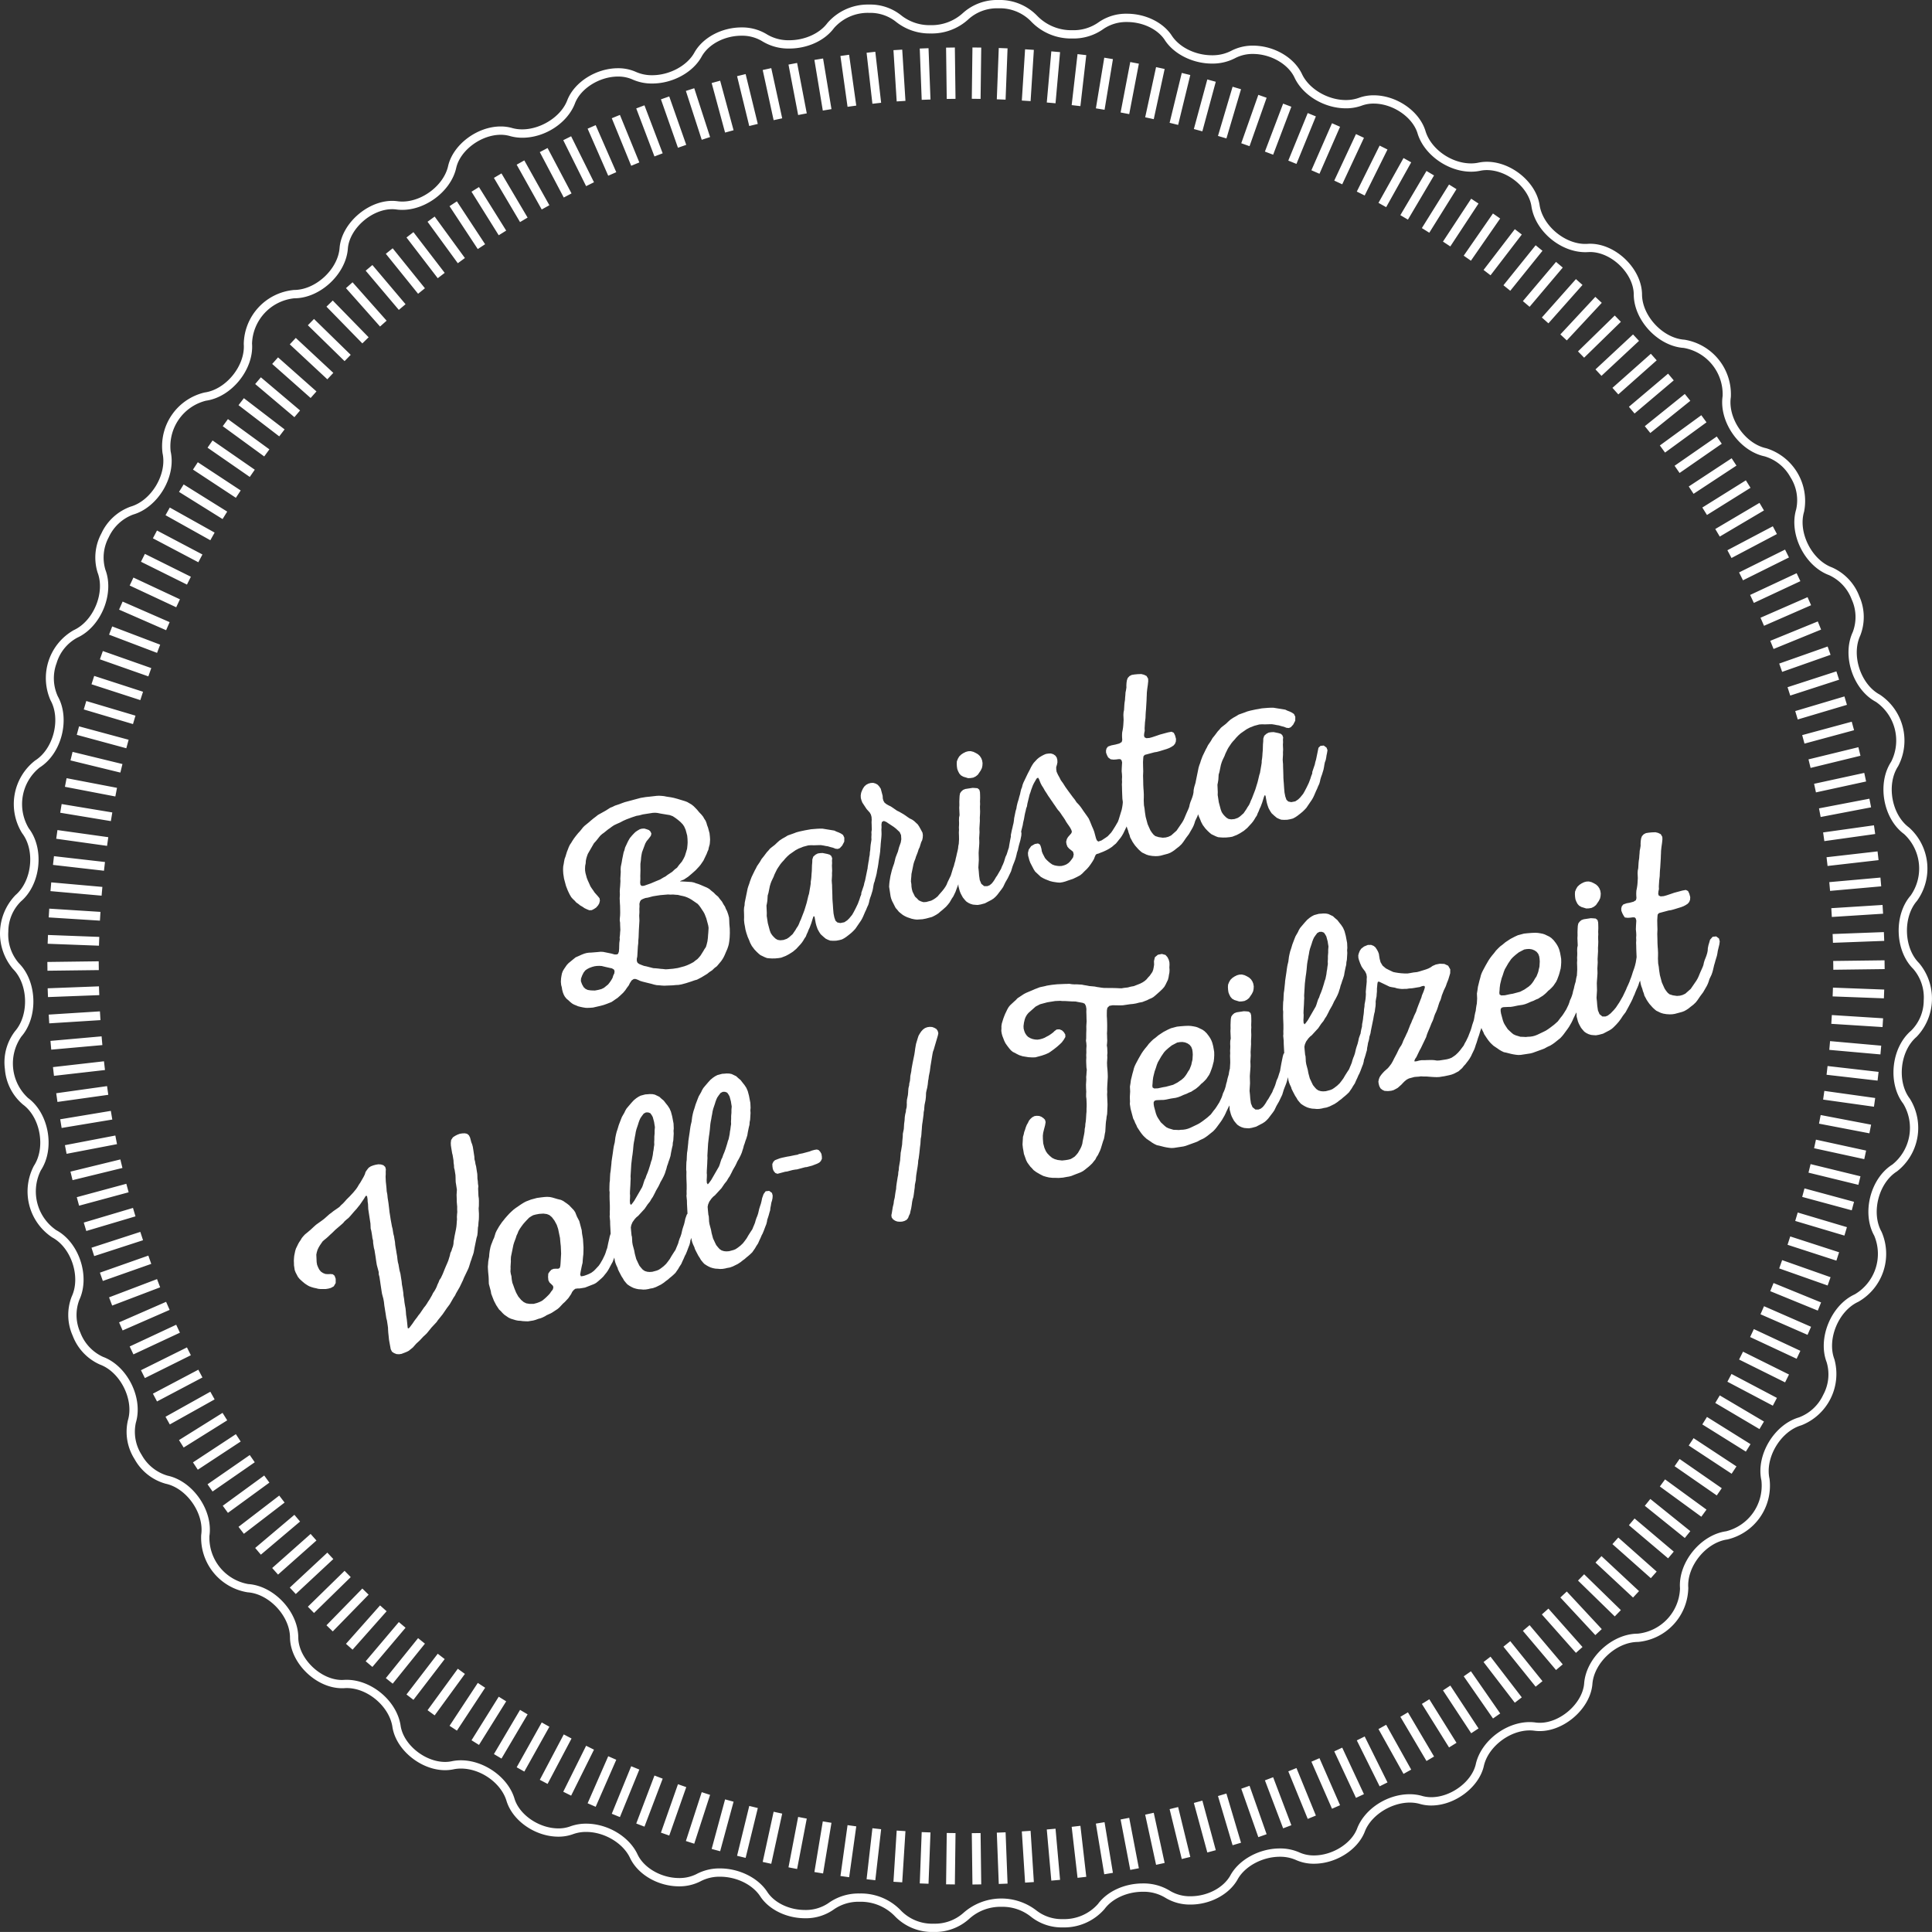 <svg xmlns="http://www.w3.org/2000/svg" xmlns:xlink="http://www.w3.org/1999/xlink" width="500" height="499.991" viewBox="0 0 500 499.991">
  <rect x="0" y="0" width="500" height="499.991" fill="#333333" stroke="none"/>
  <defs>
    <clipPath id="clip-Barista">
      <rect width="500" height="499.991"/>
    </clipPath>
  </defs>
  <g id="Barista" clip-path="url(#clip-Barista)">
    <path id="Pfad_627" data-name="Pfad 627" d="M231.653,495.975a12.268,12.268,0,0,0-9.2-3.8,11.174,11.174,0,0,0-6.8,2.082,12.462,12.462,0,0,1-7.32,2.183c-4.71,0-9.228-2.177-11.5-5.543-1.976-3.124-6.18-5.206-10.5-5.206a10.543,10.543,0,0,0-5.1,1.221,11.913,11.913,0,0,1-5.484,1.27c-5.392,0-10.6-2.995-12.666-7.28-1.777-3.881-6.663-6.8-11.377-6.8a9.79,9.79,0,0,0-3.491.608,10.971,10.971,0,0,1-3.7.62c-5.9,0-11.784-4.027-13.4-9.161-1.357-4.68-6.659-8.466-11.82-8.466a9.385,9.385,0,0,0-2.021.215c-6.79,1.364-14.631-4.324-15.7-10.887-.768-5.541-6.876-10.588-12.526-10.131-.2.008-.379.011-.558.011-6.658,0-13.314-6.456-13.439-13.031.025-5.594-5.4-11.419-10.962-11.79A14.3,14.3,0,0,1,52.07,397.219c.818-5.524-3.732-12.067-9.181-13.229a13.249,13.249,0,0,1-8.068-6.378,13.171,13.171,0,0,1-1.715-10.051c1.6-5.335-1.975-12.457-7.205-14.4a13.289,13.289,0,0,1-7.092-7.488,13.122,13.122,0,0,1-.236-10.159c2.373-5.092-.145-12.65-5.069-15.276a14.269,14.269,0,0,1-4.735-18.521c3.089-4.7,1.684-12.538-2.819-15.855A13.315,13.315,0,0,1,1.27,276.7a13.232,13.232,0,0,1,2.635-9.848c3.668-4.226,3.382-12.192-.563-16.1a14.279,14.279,0,0,1,.673-19.106c4.268-3.655,5.112-11.576,1.721-16a14.27,14.27,0,0,1,3.346-18.82c4.756-3,6.718-10.714,3.991-15.6a14.261,14.261,0,0,1,6.017-18.148c5.1-2.332,8.146-9.694,6.179-14.869a13.128,13.128,0,0,1,.967-10.148,13.294,13.294,0,0,1,7.581-6.95c5.378-1.563,9.449-8.41,8.245-13.837a14.28,14.28,0,0,1,10.9-15.7c5.543-.77,10.543-6.975,10.124-12.53a14.289,14.289,0,0,1,13.014-14c5.622,0,11.427-5.431,11.79-10.962.6-6.644,8.1-12.876,14.874-12.019a9.622,9.622,0,0,0,1.354.1c5.269,0,10.82-4.333,11.873-9.279,1.311-5.513,7.535-10.156,13.594-10.156a10.883,10.883,0,0,1,2.836.369c5.4,1.623,12.515-2.105,14.407-7.2,1.855-4.7,7.49-8.239,13.109-8.239a11.218,11.218,0,0,1,4.539.908,10.126,10.126,0,0,0,4.305.9c4.52,0,9.136-2.5,10.979-5.957,2.213-3.85,7.084-6.412,12.142-6.412a12.23,12.23,0,0,1,6.381,1.676,10.8,10.8,0,0,0,5.972,1.642c4,0,7.882-1.751,9.881-4.461A13.831,13.831,0,0,1,224.928,1.18,12.785,12.785,0,0,1,233.141,3.9a11.777,11.777,0,0,0,7.672,2.609,12.01,12.01,0,0,0,8.43-3.172A13.176,13.176,0,0,1,258.379,0a13.426,13.426,0,0,1,9.97,4.015,12.288,12.288,0,0,0,9.211,3.8,11.162,11.162,0,0,0,6.785-2.071,12.4,12.4,0,0,1,7.323-2.192c4.706,0,9.228,2.174,11.506,5.54,1.972,3.131,6.181,5.209,10.489,5.209a10.57,10.57,0,0,0,5.112-1.219,11.934,11.934,0,0,1,5.476-1.27c5.391,0,10.6,3,12.667,7.278,1.777,3.884,6.666,6.8,11.38,6.8a9.858,9.858,0,0,0,3.5-.611,11.044,11.044,0,0,1,3.7-.617c5.891,0,11.773,4.022,13.39,9.161,1.359,4.677,6.655,8.466,11.818,8.466a9.214,9.214,0,0,0,2.017-.216c6.84-1.364,14.639,4.329,15.709,10.9.773,5.543,6.913,10.568,12.52,10.128.2-.012.382-.02.558-.02,6.661,0,13.32,6.454,13.446,13.031-.036,5.6,5.4,11.425,10.965,11.8a14.307,14.307,0,0,1,12.017,14.875c-.827,5.524,3.721,12.064,9.183,13.224a14.278,14.278,0,0,1,9.772,16.43c-1.6,5.333,1.984,12.457,7.213,14.4a13.291,13.291,0,0,1,7.09,7.493,13.119,13.119,0,0,1,.233,10.164c-2.368,5.092.145,12.65,5.072,15.275a14.279,14.279,0,0,1,4.736,18.524c-3.094,4.7-1.69,12.538,2.813,15.85a14.266,14.266,0,0,1,2.057,19.006c-3.674,4.232-3.393,12.195.552,16.1A14.3,14.3,0,0,1,496,268.344c-4.281,3.657-5.129,11.573-1.729,16a14.273,14.273,0,0,1-3.346,18.82c-4.758,3-6.72,10.713-3.988,15.6a14.275,14.275,0,0,1-6.019,18.147c-5.1,2.335-8.152,9.694-6.179,14.857a14.275,14.275,0,0,1-8.552,17.1c-5.38,1.567-9.45,8.415-8.236,13.837a14.3,14.3,0,0,1-10.9,15.705c-5.549.768-10.551,6.975-10.121,12.53A14.31,14.31,0,0,1,423.9,424.936c-5.613,0-11.425,5.433-11.793,10.965-.6,6.642-8.084,12.859-14.866,12.028a8.772,8.772,0,0,0-1.365-.1c-5.266,0-10.816,4.332-11.873,9.276-1.3,5.513-7.527,10.155-13.589,10.158a10.628,10.628,0,0,1-2.834-.373c-5.4-1.62-12.509,2.107-14.395,7.2-1.866,4.708-7.505,8.241-13.123,8.241a11.17,11.17,0,0,1-4.546-.913,10.089,10.089,0,0,0-4.3-.892c-4.518,0-9.136,2.5-10.971,5.955-2.217,3.851-7.087,6.418-12.146,6.418a12.2,12.2,0,0,1-6.376-1.682,10.815,10.815,0,0,0-5.972-1.633c-4.008,0-7.889,1.749-9.889,4.459a13.824,13.824,0,0,1-10.789,4.769,12.785,12.785,0,0,1-8.211-2.724,11.764,11.764,0,0,0-7.668-2.606,12,12,0,0,0-8.424,3.167,13.2,13.2,0,0,1-9.147,3.343A13.418,13.418,0,0,1,231.653,495.975Zm1.622-1.412a11.225,11.225,0,0,0,8.348,3.282,11.078,11.078,0,0,0,7.642-2.727,14.816,14.816,0,0,1,18.988-.665,10.643,10.643,0,0,0,6.821,2.209,11.647,11.647,0,0,0,9.082-3.918c2.405-3.265,6.857-5.311,11.6-5.311a12.982,12.982,0,0,1,7.124,1.967,9.973,9.973,0,0,0,5.224,1.35c4.315,0,8.438-2.133,10.268-5.31,2.206-4.142,7.5-7.062,12.849-7.062a12.21,12.21,0,0,1,5.187,1.085,8.994,8.994,0,0,0,3.659.72c4.708,0,9.593-3.013,11.119-6.868,1.892-5.1,7.757-8.97,13.628-8.97a11.689,11.689,0,0,1,3.362.479,8.565,8.565,0,0,0,2.244.288c5.055,0,10.428-3.962,11.5-8.486,1.379-6.448,8.889-11.851,15.622-10.822a8.8,8.8,0,0,0,.97.053c5.325,0,11-5.014,11.462-10.12.448-6.641,7.187-12.944,13.872-12.944a12.188,12.188,0,0,0,10.94-11.711c-.513-6.667,5.291-13.866,11.949-14.791a12.18,12.18,0,0,0,9.118-13.138c-1.452-6.509,3.262-14.457,9.719-16.332a11.289,11.289,0,0,0,6.277-5.849,11,11,0,0,0,.879-8.454c-2.366-6.2,1.165-14.745,7.281-17.545a12.153,12.153,0,0,0,5.039-15.188c-3.276-5.86-1-14.827,4.708-18.412a12.162,12.162,0,0,0,2.8-15.744c-4.077-5.314-3.1-14.513,2.043-18.9a11.026,11.026,0,0,0,3.257-7.826,11.3,11.3,0,0,0-2.712-8.158c-4.736-4.685-5.07-13.924-.662-18.991a12.167,12.167,0,0,0-1.72-15.912c-5.4-3.971-7.033-13.073-3.33-18.706a12.156,12.156,0,0,0-3.962-15.5c-5.905-3.149-8.825-11.924-5.985-18.038a10.954,10.954,0,0,0-.266-8.458,11.273,11.273,0,0,0-5.868-6.3c-6.28-2.335-10.424-10.6-8.505-17.005a11.046,11.046,0,0,0-1.5-8.362,11.259,11.259,0,0,0-6.686-5.377c-6.557-1.4-11.837-8.984-10.844-15.615a12.186,12.186,0,0,0-10.054-12.437c-6.683-.445-12.989-7.211-12.946-13.925-.1-5.381-5.806-10.893-11.3-10.893l-.417.011c-.255.017-.529.028-.805.028-6.56,0-13.09-5.6-13.975-11.98-.79-4.839-6.288-9.267-11.525-9.267a8.317,8.317,0,0,0-1.623.157,11.435,11.435,0,0,1-2.458.26c-6.05,0-12.274-4.484-13.872-9.99-1.325-4.2-6.415-7.639-11.336-7.639a8.83,8.83,0,0,0-2.96.485,11.883,11.883,0,0,1-4.238.74c-5.591,0-11.193-3.371-13.323-8.028-1.687-3.491-6.2-6.041-10.724-6.041a9.777,9.777,0,0,0-4.461,1.008,12.647,12.647,0,0,1-6.128,1.485c-5.019,0-9.956-2.488-12.286-6.188-1.867-2.76-5.688-4.567-9.708-4.567A10.448,10.448,0,0,0,285.62,7.46a13.254,13.254,0,0,1-8.06,2.5,14.262,14.262,0,0,1-10.826-4.529,11.252,11.252,0,0,0-8.354-3.282,11.033,11.033,0,0,0-7.63,2.724,13.979,13.979,0,0,1-9.937,3.786,13.9,13.9,0,0,1-9.057-3.119,10.693,10.693,0,0,0-6.827-2.208,11.647,11.647,0,0,0-9.082,3.923c-2.408,3.264-6.858,5.307-11.59,5.307a12.948,12.948,0,0,1-7.126-1.97,10.012,10.012,0,0,0-5.227-1.35c-4.315,0-8.44,2.133-10.265,5.305-2.211,4.15-7.505,7.067-12.855,7.067a12.188,12.188,0,0,1-5.185-1.085,9.061,9.061,0,0,0-3.659-.717c-4.708,0-9.587,3.012-11.106,6.858-1.9,5.109-7.76,8.976-13.636,8.976a11.782,11.782,0,0,1-3.366-.476,8.565,8.565,0,0,0-2.244-.289c-5.052,0-10.422,3.966-11.5,8.482-1.376,6.448-8.891,11.818-15.614,10.837a7.688,7.688,0,0,0-.98-.061c-5.325,0-11,5.013-11.462,10.12-.437,6.635-7.174,12.938-13.858,12.938A12.187,12.187,0,0,0,65.227,88.906c.512,6.669-5.291,13.871-11.946,14.8a12.169,12.169,0,0,0-9.116,13.131c1.451,6.516-3.273,14.465-9.726,16.338a11.292,11.292,0,0,0-6.282,5.846,11.033,11.033,0,0,0-.872,8.455c2.362,6.218-1.172,14.759-7.284,17.554a11.068,11.068,0,0,0-5.356,6.6,11.185,11.185,0,0,0,.32,8.587c3.27,5.865.989,14.827-4.707,18.416a12.149,12.149,0,0,0-2.8,15.747c4.071,5.311,3.093,14.508-2.035,18.9a11,11,0,0,0-3.27,7.827,11.282,11.282,0,0,0,2.718,8.154c4.735,4.689,5.067,13.928.664,18.991A12.155,12.155,0,0,0,7.25,284.154c5.4,3.979,7.031,13.081,3.33,18.714a12.146,12.146,0,0,0,3.965,15.491c5.907,3.152,8.828,11.927,5.986,18.038a10.98,10.98,0,0,0,.26,8.461,11.3,11.3,0,0,0,5.877,6.3c6.274,2.329,10.414,10.59,8.5,17a11.015,11.015,0,0,0,1.5,8.363A11.267,11.267,0,0,0,43.36,381.9c6.54,1.392,11.82,8.986,10.837,15.609a12.186,12.186,0,0,0,10.055,12.447c6.676.445,12.98,7.208,12.944,13.917.1,5.386,5.8,10.9,11.29,10.9l.421-.011c.249-.02.524-.03.8-.03,6.568,0,13.107,5.6,13.989,11.983.79,4.839,6.28,9.27,11.511,9.27a8.291,8.291,0,0,0,1.626-.16,11.43,11.43,0,0,1,2.463-.26c6.053,0,12.274,4.479,13.874,9.991,1.32,4.2,6.409,7.633,11.343,7.633a8.8,8.8,0,0,0,2.964-.485,11.882,11.882,0,0,1,4.231-.742c5.59,0,11.192,3.377,13.323,8.029,1.681,3.492,6.193,6.048,10.719,6.044a9.729,9.729,0,0,0,4.469-1.012,12.635,12.635,0,0,1,6.12-1.477c5.019,0,9.962,2.486,12.3,6.181,1.866,2.768,5.681,4.573,9.7,4.573a10.406,10.406,0,0,0,6.039-1.765,13.334,13.334,0,0,1,8.077-2.5A14.27,14.27,0,0,1,233.275,494.564ZM251.5,474.42l2.275-.028.169,13.286-2.276.029Zm-6.655,13.24.173-13.288,2.272.03-.171,13.289Zm13.129-13.372,2.273-.089.51,13.28-2.275.087Zm-19.941,13.138.5-13.278,2.275.084-.507,13.28Zm26.415-13.462,2.268-.146.844,13.257-2.27.146ZM231.226,487l.836-13.249,2.269.143-.835,13.249Zm39.68-13.533,2.265-.2,1.174,13.236-2.265.2Zm-46.634,12.876,1.507-13.2,2.259.257-1.508,13.2Zm53.078-13.561,2.261-.263,1.519,13.2-2.261.261ZM217.51,485.507l1.836-13.163,2.255.316-1.841,13.166Zm66.1-13.558,2.244-.37,2.167,13.11-2.242.37ZM210.765,484.48l2.174-13.11,2.244.372-2.172,13.109Zm79.244-13.6,2.23-.429,2.5,13.05-2.23.429Zm-85.949,12.383,2.5-13.042,2.231.428-2.5,13.044Zm92.311-13.63,2.219-.485,2.819,12.983-2.216.482Zm-98.985,12.229,2.827-12.983,2.219.484L199.6,482.35ZM302.694,468.2l2.206-.536,3.147,12.908-2.206.538ZM190.754,480.276l3.156-12.9,2.213.54-3.155,12.9ZM308.971,466.6l2.2-.6,3.475,12.826-2.192.594ZM184.176,478.505l3.475-12.829,2.2.6L186.374,479.1Zm131.036-13.694,2.183-.645,3.781,12.734-2.183.645ZM177.506,476.453l4.1-12.642,2.163.7-4.1,12.641Zm143.731-13.535,2.144-.757,4.419,12.531-2.146.76ZM171.051,474.284l4.408-12.532,2.143.753-4.4,12.532Zm156.31-13.532,2.127-.808,4.714,12.419-2.127.808Zm-162.7,11.173,4.714-12.419,2.129.809-4.717,12.418Zm168.752-13.5,2.11-.86,5.025,12.3-2.107.863ZM158.327,469.4l5.025-12.3,2.107.86-5.025,12.3Zm181.065-13.474,2.087-.91,5.328,12.173-2.085.911ZM152.076,466.687l5.332-12.174,2.083.911-5.33,12.174Zm193.23-13.434,2.06-.964,5.622,12.034-2.062.964ZM145.771,463.7l5.915-11.9,2.038,1.012-5.915,11.9Zm205.37-13.288,2.037-1.014,5.905,11.888-2.037,1.011Zm-211.44,10.2,6.2-11.748,2.012,1.059-6.2,11.75Zm217.047-13.131,1.99-1.109,6.479,11.6-1.989,1.109ZM133.715,457.37l6.485-11.6,1.982,1.11-6.487,11.6Zm228.7-13.062,1.958-1.158,6.76,11.439-1.959,1.155Zm-234.587,9.646,6.76-11.439,1.958,1.16-6.76,11.439Zm240.152-12.983,1.928-1.2,7.033,11.266-1.928,1.2Zm-245.95,9.407,7.039-11.274,1.933,1.2-7.04,11.277Zm251.414-12.907,1.9-1.247,7.3,11.091-1.9,1.248Zm-257.1,9.163,7.311-11.1,1.9,1.25-7.306,11.1Zm262.469-12.807,1.866-1.3,7.574,10.915-1.866,1.3ZM110.65,442.6l7.83-10.733,1.838,1.34-7.829,10.732Zm273.292-12.47,1.805-1.384,8.09,10.531-1.807,1.385Zm-278.745,8.4,8.09-10.545,1.8,1.385L107,439.917ZM389.09,426.157l1.768-1.423,8.334,10.349-1.769,1.426ZM99.852,434.3,108.2,423.95l1.773,1.429-8.342,10.354Zm294.268-12.24,1.738-1.471,8.577,10.145L402.7,432.2ZM94.64,429.932l8.577-10.142,1.74,1.468L96.377,431.4Zm304.392-12.118,1.7-1.51,8.819,9.943-1.7,1.51ZM89.54,425.42l8.819-9.943,1.7,1.511-8.816,9.943ZM403.821,413.43l1.665-1.549,9.051,9.732-1.667,1.55ZM84.489,420.621l9.282-9.506L95.4,412.7l-9.279,9.508Zm323.9-11.573,1.586-1.628,9.506,9.276-1.584,1.628ZM79.675,415.814l9.5-9.287,1.592,1.626-9.5,9.289Zm333.234-11.425,1.552-1.665,9.718,9.055-1.55,1.665ZM74.995,410.868l9.719-9.049,1.549,1.664-9.716,9.049Zm342.3-11.252,1.516-1.7,9.937,8.813-1.514,1.7ZM70.442,405.8l9.945-8.818,1.508,1.7-9.937,8.821ZM421.56,394.718l1.465-1.74,10.142,8.578-1.465,1.738ZM66.042,400.609l10.148-8.575,1.466,1.737-10.144,8.575ZM425.674,389.7l1.429-1.771,10.351,8.332-1.429,1.771ZM61.727,395.144l10.539-8.09,1.387,1.807-10.539,8.088ZM429.571,384.7l1.342-1.838,10.727,7.824-1.34,1.841ZM57.649,389.689l10.728-7.829,1.342,1.838-10.73,7.829Zm375.733-10.24,1.294-1.869,10.915,7.567-1.294,1.869Zm-379.67,4.679,10.926-7.564,1.294,1.869L55.009,386Zm383.33-10.033,1.253-1.9,11.1,7.309-1.25,1.9Zm-387.1,4.366,11.1-7.3,1.25,1.9-11.1,7.3Zm390.613-9.824,1.21-1.931,11.27,7.039-1.21,1.928ZM46.326,372.693l11.268-7.042,1.21,1.93-11.27,7.04Zm397.586-9.609,1.161-1.958,11.439,6.765-1.16,1.956ZM42.834,366.657l11.6-6.479,1.11,1.986-11.6,6.479Zm404.216-9.069,1.062-2.01,11.755,6.2-1.062,2.01ZM39.574,360.682l11.753-6.205,1.064,2.012-11.755,6.205Zm410.5-8.836,1.017-2.034,11.9,5.912-1.014,2.035ZM36.483,354.612l11.9-5.905,1.011,2.026-11.9,5.915Zm416.445-8.586.967-2.06,12.041,5.624-.969,2.055Zm-419.367,2.44L45.6,342.843l.962,2.057L34.53,350.515Zm422.055-8.334.91-2.087L468.7,343.37l-.911,2.085Zm-424.8,2.1,12.171-5.321L43.9,339l-12.168,5.318Zm427.323-8.079.857-2.107,12.3,5.024-.855,2.11Zm-429.915,1.6,12.417-4.721.807,2.125-12.417,4.725Zm432.233-7.488.759-2.146,12.532,4.422-.759,2.146Zm-434.6,1.1,12.535-4.416.754,2.143-12.532,4.419Zm436.757-7.214.7-2.163,12.643,4.1-.7,2.163Zm-438.936.76,12.638-4.1.7,2.16-12.635,4.106ZM464.6,315.977l.651-2.18,12.733,3.791-.651,2.18ZM21.679,316.4l12.736-3.789.648,2.181-12.733,3.788Zm444.729-6.642.589-2.2,12.826,3.47-.591,2.2Zm-446.539.075,12.824-3.47.6,2.2-12.824,3.469Zm448.167-6.352.543-2.209,12.908,3.152-.54,2.209Zm-449.8-.266,12.91-3.153.54,2.208-12.91,3.155Zm451.249-6.053.48-2.222,12.983,2.828-.479,2.219ZM16.8,296.372l13.05-2.5.429,2.234-13.045,2.5ZM470.756,290.8l.431-2.231,13.05,2.494L483.8,293.3ZM15.584,289.672l13.1-2.177.376,2.245-13.11,2.175Zm456.237-5.1.316-2.248,13.16,1.838-.317,2.255ZM14.55,282.93l13.157-1.843.317,2.251L14.867,285.18Zm458.16-4.781.263-2.261,13.2,1.514-.261,2.262Zm-459-1.981,13.2-1.508.257,2.261-13.2,1.508Zm459.709-4.461.2-2.267,13.236,1.18-.2,2.265ZM13.061,269.383l13.233-1.177.2,2.262L13.261,271.65Zm460.878-4.417.138-2.272,13.264.841-.141,2.27ZM12.607,262.578l13.253-.837.14,2.267-13.255.835Zm461.675-4.708.085-2.273,13.268.5-.084,2.27Zm-461.949-2.1,13.277-.505.087,2.273-13.277.505Zm-.079-6.816,13.289-.171.03,2.276-13.289.166Zm462.178-.258,13.285-.169.031,2.272-13.285.171Zm-462.1-4.455.082-2.273,13.281.5-.084,2.275Zm461.946-2.517,13.269-.5.089,2.273-13.267.5Zm-461.672-4.3.138-2.27L26,235.994l-.14,2.269Zm461.332-2.388L487.2,234.2l.141,2.269-13.264.843ZM13.061,230.621l.2-2.265,13.233,1.175-.2,2.267Zm460.357-2.326,13.238-1.18.2,2.269-13.236,1.179ZM13.709,223.837l.258-2.262,13.2,1.511-.257,2.261Zm459-1.987,13.2-1.51.261,2.262-13.2,1.511ZM14.55,217.069l.317-2.248,13.157,1.841-.317,2.248Zm457.271-1.636,13.159-1.844.317,2.251-13.16,1.842Zm-456.237-5.1.37-2.245,13.107,2.171-.37,2.244Zm455.171-1.129,13.048-2.5.432,2.234-13.05,2.5ZM16.8,203.623l.434-2.23,13.045,2.5-.429,2.233Zm452.684-.776,12.984-2.822.479,2.22-12.983,2.825ZM18.243,196.792l.536-2.208,12.91,3.147-.54,2.211Zm449.793-.266,12.911-3.149.54,2.211-12.908,3.149ZM19.869,190.173l.592-2.192,12.827,3.467-.6,2.2Zm446.536.075,12.824-3.47.6,2.2L467,192.448ZM21.679,183.605l.651-2.183,12.733,3.789-.648,2.178Zm442.924.42,12.733-3.788.651,2.175L465.255,186.2ZM23.68,177.088l.7-2.163,12.635,4.1-.7,2.163Zm438.936.76,12.641-4.1.7,2.163-12.643,4.1ZM25.858,170.633l.757-2.144L39.148,172.9l-.754,2.146Zm434.6,1.1,12.532-4.416.759,2.146-12.532,4.416ZM28.227,164.248l.807-2.129,12.417,4.72-.807,2.125Zm429.915,1.6,12.3-5.019.855,2.107L459,167.954ZM30.818,157.77l.913-2.083L43.9,161.009l-.91,2.088Zm424.8,2.1,12.176-5.322.911,2.083-12.178,5.324ZM33.561,151.532l.969-2.06L46.566,155.1l-.962,2.06Zm419.367,2.44,12.039-5.625.969,2.06-12.041,5.627ZM36.483,145.381l1.015-2.037,11.9,5.916-1.011,2.032Zm413.587,2.763,11.9-5.912,1.014,2.037-11.9,5.912Zm-410.5-8.833,1.062-2.014L52.389,143.5l-1.062,2.012ZM447.05,142.4l11.755-6.2,1.062,2.01-11.755,6.2ZM42.834,133.331l1.109-1.982,11.6,6.484-1.11,1.981Zm401.078,3.575,11.441-6.762,1.16,1.958-11.439,6.762ZM46.33,127.3l1.2-1.931,11.27,7.033L57.6,134.332Zm394.232,4.049,11.266-7.039,1.205,1.934-11.27,7.033ZM49.943,121.525l1.25-1.9,11.1,7.306-1.252,1.9ZM437.048,125.9l11.1-7.3,1.245,1.9-11.1,7.3ZM53.712,115.862l1.3-1.87,10.923,7.569-1.294,1.872Zm379.67,4.68,10.915-7.574,1.294,1.872-10.915,7.567ZM57.649,110.3l1.34-1.836,10.73,7.829-1.342,1.835Zm371.922,4.985,10.728-7.83,1.34,1.841-10.727,7.83ZM61.73,104.856l1.384-1.807,10.539,8.079-1.387,1.805Zm363.944,5.439,10.351-8.339,1.429,1.774L427.1,112.062ZM66.042,99.386l1.471-1.738,10.144,8.577-1.466,1.738Zm355.518,5.89L431.7,96.7l1.465,1.74-10.142,8.577ZM70.442,94.189l1.516-1.7L81.9,101.3l-1.508,1.7ZM417.3,100.376l9.939-8.821,1.514,1.7-9.937,8.818ZM74.995,89.119l1.552-1.664L86.263,96.5l-1.549,1.664ZM412.909,95.6l9.719-9.051,1.55,1.665-9.718,9.054ZM79.675,84.173l1.588-1.625,9.5,9.282L89.175,93.46Zm328.708,6.77,9.513-9.287,1.584,1.628-9.511,9.287ZM84.489,79.364l1.629-1.588L95.4,87.284l-1.626,1.589Zm319.332,7.183,9.049-9.721,1.667,1.55L405.486,88.1ZM89.54,74.569l1.7-1.513,8.816,9.937-1.7,1.513Zm309.492,7.6,8.818-9.937,1.7,1.51-8.819,9.934ZM94.64,70.052l1.737-1.465,8.58,10.145-1.74,1.468ZM394.12,77.93,402.7,67.78l1.74,1.468L395.859,79.4ZM99.852,65.683l1.776-1.426L109.969,74.6,108.2,76.03Zm289.238,8.14,8.332-10.347,1.769,1.43-8.334,10.346ZM105.2,61.461,107,60.078l8.088,10.54L113.287,72Zm278.745,8.4,8.088-10.551,1.807,1.385-8.09,10.55ZM110.65,57.388l1.839-1.342,7.829,10.732-1.838,1.343ZM378.807,66.17l7.567-10.921,1.867,1.3-7.569,10.921ZM116.338,53.358l1.9-1.252,7.306,11.1-1.9,1.252Zm257.1,9.166,7.3-11.1,1.9,1.253-7.3,11.1ZM122.026,49.617l1.931-1.205L131,59.678l-1.933,1.207Zm245.95,9.408,7.033-11.271,1.928,1.2L369.9,60.23ZM127.824,46.037l1.958-1.158,6.76,11.433-1.958,1.16Zm234.587,9.645,6.759-11.437,1.959,1.158-6.76,11.439Zm-228.7-13.064,1.981-1.105,6.487,11.6-1.982,1.1ZM356.748,52.5,363.229,40.9l1.989,1.113-6.479,11.6ZM139.7,39.367l2.012-1.059,6.2,11.748L145.9,51.119Zm211.44,10.212,5.905-11.9,2.037,1.014-5.905,11.9Zm-205.37-13.3,2.038-1.012,5.915,11.9-2.038,1.009ZM345.306,46.739,350.927,34.7l2.062.967L347.366,47.7ZM152.076,33.3l2.085-.913,5.33,12.176-2.083.913Zm187.315,10.76,5.33-12.168,2.085.914-5.328,12.167ZM158.327,30.6l2.107-.861,5.025,12.3-2.107.863ZM333.41,41.561l5.028-12.3,2.107.861-5.025,12.3Zm-168.752-13.5,2.125-.807L171.5,39.677l-2.129.81Zm162.7,11.17,4.714-12.414,2.127.805L329.489,40.04ZM171.051,25.711l2.146-.754,4.4,12.529-2.143.753ZM321.237,37.072l4.417-12.527,2.146.756-4.419,12.529ZM177.506,23.534l2.163-.7,4.1,12.635-2.163.706ZM315.212,35.18l3.781-12.734,2.183.647L317.4,35.825ZM184.176,21.486l2.2-.6,3.472,12.823-2.2.6ZM308.971,33.393l3.478-12.832,2.192.6-3.475,12.829ZM190.754,19.709l2.214-.538,3.147,12.9-2.211.541ZM302.694,31.783l3.147-12.907,2.206.54L304.9,32.324ZM197.387,18.119l2.216-.487,2.83,12.988-2.219.48Zm98.985,12.235,2.817-12.986,2.22.484-2.819,12.986ZM204.061,16.715l2.231-.424,2.5,13.048-2.231.428ZM290.01,29.108l2.5-13.053,2.23.428-2.5,13.05Zm-79.244-13.6,2.245-.372,2.172,13.106-2.244.372Zm72.849,12.532,2.169-13.11,2.242.372-2.167,13.109ZM217.5,14.485l2.25-.317,1.849,13.16-2.255.314Zm59.846,12.72,1.519-13.2,2.261.261-1.519,13.2ZM224.271,13.653l2.258-.255,1.508,13.2-2.259.258Zm46.634,12.874,1.174-13.236,2.265.2-1.174,13.238Zm-39.68-13.544,2.27-.14.835,13.263-2.269.143Zm33.221,13.04.843-13.264,2.27.145-.844,13.266ZM238.031,12.562l2.272-.087.507,13.278-2.275.084ZM257.972,25.7l.508-13.275,2.275.087-.51,13.277ZM244.843,12.328l2.273-.033.171,13.283-2.272.03ZM251.5,25.563l.168-13.278,2.276.03-.169,13.28Z" fill="#fff"/>
    <path id="Pfad_886" data-name="Pfad 886" d="M-94.115.49l1.96.07h.91l.84-.07,1.26-.14.63-.21.56-.21.63-.21.84-.42.91-.49.7-.49.56-.49.63-.49.42-.49.63-.56.63-.21.49.14.49.35.49.42.56.35,1.26.7.77.42.7.42.56.28.63.21.56.21.63.21,2.17.49.84.14.63.14.77.07h1.19l1.47-.07.91-.07h.63L-65,.21l1.68-.49.63-.28.84-.28.77-.42.7-.28,1.4-.98.49-.42.42-.42.42-.49.49-.63.56-.7.42-.63.28-.49.28-.63.35-.91.35-1.12.28-1.12.21-1.19.21-.91.14-.7v-.84l-.07-.91-.14-.63-.07-.63-.21-.63-.21-.84-.35-.77-.28-.7-.49-.7-.35-.63-.42-.56-.42-.63-.49-.49-.63-.49-.7-.56-.56-.42-.56-.35-.49-.35-.56-.28-2.31-.77-.49-.14v-.07l.42-.07.63-.07,1.26-.42,1.19-.56,1.12-.56,1.12-.7.49-.35.98-.84,1.26-1.47.35-.49.35-.42.28-.56.42-.7.21-.56.21-.63.14-.7.14-.91v-1.54l-.07-.63v-.56l-.07-.63-.21-.63-.14-.56-.28-.63-.42-.77-.35-.77-.35-.63-.28-.49-.42-.56-.91-.91-.49-.35-1.68-1.05-.84-.49-.7-.35-1.12-.49-.56-.28-.56-.21-.63-.21-.63-.14-1.89-.28-.84-.14-1.4-.14h-4.27l-.84.07-.63.07-1.19.07-.7.14-.63.07-1.33.42-2.24.56-.63.28-.7.28-.91.42-.42.21-.77.35-.63.28-.49.28-.56.42-.49.35-.56.35-.77.56-.63.49-.63.56-.28.28-.56.49-.42.49-.35.49-.42.56-.7,1.12-.35.49-.28.56-.28.63-.28.56-.21.63-.14.56-.14.7-.14,1.26v1.96l.14,1.26.14.77.07.35.21.77.28.56.35.56.28.56.42.49.35.49.49.49.42.49.49.42.56.42.63.14.63-.14.63-.21.63-.42.42-.42.35-.63.07-.63-.28-.63L-86-28.14l-.21-.63-.21-.56-.21-.63-.14-.91-.14-.84-.07-.63v-1.33l.07-.63.14-.56.21-.63.28-.56.21-.63.28-.56.35-.56.35-.49,2.24-2.24.56-.35.49-.35.56-.42.49-.35.56-.28.56-.21,1.26-.56.42-.14.7-.28.63-.21.77-.14.91-.14.91-.21.91-.14,1.47-.14,1.26-.07.7.07h.98l2.59.28.63.14.56.21.7.35,1.54.7.63.28.7.49.56.63.49.63.49.7.42.77.21.63.14.91v1.54l-.14.84-.21.91-.21.63-.35.91-.56.91-.49.77-.49.56-.63.63-.91.63-.7.56-.7.28-.77.42-1.47.49-.49.21-.63.14-.98.28-1.12.14-1.47.21-1.89.14-.56-.14-.21-.35.07-.56.28-.84.21-.84.42-1.4.21-.84.21-.77.35-.84.28-.77.28-.63.28-.56,1.4-1.96.49-.49.7-.49.7-.56.28-.49-.07-.56-.28-.49-.49-.35-.56-.35-.63-.14h-.56l-.77.21-.56.21-.49.28-.56.35-.7.49-.63.63-.42.49-.35.42-.42.49-.35.63-.35.49-.84,1.68-.28.63-.56,1.12-.21.63-.14.63-.56,1.68-.14.63-.42,1.26-.21.56-.21.63-.21.91-.28.84-.28,1.26-.14.7-.42,1.68-.21.7-.21.56-.21.63-.07.63-.14.56-.28,1.26-.21.56-.21.63-.28.7-.07.42-.35.84-.28.91-.14.49-.28.77-.35.49-.35.07-.56-.14-.7-.42-1.96-.98-.63-.21-.84-.14-1.54-.28-.63-.14-.56-.07h-.63l-.7.07-.84.14-.91.14-.63.28-1.54.7-.56.35-.98.84-.42.42-.35.49-.28.56-.28.63-.28.84-.14.84v.63l-.07.63v.7l.07.63.14.56.28.63.35.49.35.56.35.49.42.42.56.42.35.28.63.35.56.28.63.28.49.14.63.14Zm18.55-22.82.28-.49.35-.35.56-.14.7-.07.63.07h1.33l.7.07,1.26.14,1.96.35.63.21.63.14.56.21.63.21.63.35.56.28.49.28.49.35.49.42.42.42,1.26,1.47.28.56.21.56.42,1.26.14.56.14,1.26v1.89l-.07.63-.42,1.26-.21.56-.21.63-.35.84-.42.77-.35.56-.49.42-.42.42-.98.91-.49.35-.56.35-.56.21-.63.28-.91.21-.84.14-.77.07h-1.75l-1.26-.14-.77-.14-.42-.07-.7-.14-.7-.28-.42-.14-.7-.28-.56-.21-.63-.21-1.61-.91-.56-.28-.49-.35-.56-.42-.35-.42-.07-.49.14-.56.28-.56.84-2.52.28-.7.21-.7.28-.77.56-1.82.77-2.31.28-1.26.28-.84.21-.84.21-.63Zm-16.8,12.67.77-.07h.63l.56.07.63.14.63.21.63.35,1.19.63.56.28.42.42.07.42-.21.56-.42.49-.35.56-.49.49-.49.42-.56.42-1.26.56-.7.14h-.84l-.91-.07-.7-.21-.42-.14-.63-.28-.49-.42-.35-.56-.21-.84-.07-.84.21-.63.49-.7.56-.63.56-.42.56-.21ZM-14.385-14l.28-.63-.07-.7-.56-.7-.84-.14-.63.35-1.4,2.8-.35.56-.28.56-1.12,1.68-.14.42-.42.56-.35.56-.7.98-.84.98-.84.91-.49.49-.98.7-.63.35-.84.28-1.05-.07-.7-.35-.35-.56-.07-.91.07-1.05.21-1.19.21-1.05.14-.77.14-.7.21-.84.28-1.19.14-.63.21-.84.07-.42.14-.7.42-1.26.14-.56.21-.63.28-1.26.21-.63.14-.63.21-.56-.07-.63-.28-.42-.56-.35-1.12-.56-.63-.14-.63-.07-.63.14-.7.35-.42.63-.21.7-.28.77-.42,1.4-.28.77-.21.63-.21.56-.28.63-.14.49-.28.63-.84,1.82-.28.42-.49.91-.42.77-1.05,1.68-.35.49-.77,1.05-.35.49-.42.49-.35.49-.42.49-.49.42-.42.42-.98.84-1.12.56-.63.21-.91.07-.84-.14-.63-.28-.42-.42-.35-.56-.28-.56-.21-.63-.07-.7V-8.89l.21-1.89.21-.7.42-1.89.28-.56.28-.63.42-1.26.35-.56.84-1.68.35-.56.35-.49.84-.98.35-.49.42-.49.49-.56.28-.28.56-.49.49-.42.49-.35.56-.35.49-.35.7-.42.7-.35,1.75-.63.91-.21.7-.07.49-.07h1.4l.7.14.7.21,1.19.28.56.14.63.28.56.28.49.21.56.35.63.35.56.42.56.21.56-.07.77-.49.77-.84.28-.98-.14-.77-.42-.49-.49-.42-.49-.35-.49-.42-2.8-1.26-.77-.21-.63-.14-1.54-.28-1.61-.14-1.4-.07h-.84l-.63.07-1.75.14-.7.21-.84.21-.84.28-.7.35-.77.42-.84.35-.63.28-.49.35-.56.35-.98.77-.77.56-.63.63-.98.84-.49.56-.28.28-.91,1.05-.42.49-.7.98-.35.56-.35.49-.35.56-1.68,3.36-.21.63-.28.56-.21.63-.21.91-.21.84-.21.7-.14.84-.07.91-.07.7v.91l.07,1.12.14.91.07.7.21.91.42,1.05.42.77.35.56.35.49.98.84.49.35.56.21.63.21.84.21.84.14.7.07,1.26-.14.91-.21,1.12-.35,1.05-.49.77-.49.56-.35.49-.35.49-.42.42-.42.49-.42.35-.49.42-.49.35-.49.42-.49.7-.98.7-1.12.35-.49.21.14-.07.84-.07.91v.7l.07.91.21.84.21.63.49.77.49.7.49.42.49.35.63.21.84.21.84.07h.7l.63-.14.63-.21.84-.35.77-.35.63-.35.56-.35,1.96-1.68.42-.42.42-.49.77-.98.42-.49.42-.56.42-.49.35-.56.28-.56.35-.56.35-.49.7-1.12.28-.56.28-.63.28-.56.35-.49.35-.7.14-.35Zm2.52-15.68.14.56v.63l-.14.7-.21.63-.14.63-.14.56-.14.63-.28.63-.14.63-.21.63-.14.63-.56,1.26-.21.56-.21.63-.28.63-.21.63-.28.56-.28.7-.21.42-.56,1.26-.21.63-.21.56-.28.63-.21.63-.07.56.35.49.63.35h.63l.42-.35.35-.56.42-.77.35-.77.35-.7.35-.77.35-.84.28-.63.35-.77.35-.84.21-.63.21-.56.21-.63.63-1.68.21-.63.14-.56.14-.63.21-.63.14-.63.28-.63.56-.14.56.42.42.49,1.12,1.26.42.56.7,1.12.14.84-.21,1.05-.35.77-.77,1.12-.56.98-.42.56-.56.77-.42.77-.35.63-.49.7-.49.77-.35.63-.42.77-.35.77-.28.63-.21.56-.21.63-.28,2.52v.63l.07.63.14.63.14.7.14.63.28.56.28.63.35.49.42.56.42.42.49.42,1.05.7.7.35.56.21,1.4.28.91.07h1.61l.7-.14.56-.14.63-.21.56-.28.63-.28,1.12-.56.63-.42.56-.42.84-.84.49-.42.84-.98.49-.7.56-.77.84-1.12.7-1.12.35-.63.28-.35.35-.63.7-1.12.56-1.12.35-.56.28-.56.56-1.19.21-.63v-.77l-.63-.7-.91-.21-.63.35-.28.56-.21.56-.28.56-.42.77-.21.42-.35.63-.28.56-.35.56-.35.63-.35.49L4.165-8.54,2.9-7.07l-.42.56-.42.42-.49.42-.56.42-1.05.7-.49.35-.63.28-.63.21-.63.14h-1.33l-.7-.14-.56-.35-.49-.42-.35-.63-.35-.56-.28-1.4v-.7l.07-.63.14-.63.07-.7.21-.63.21-.56.21-.63,1.19-2.38.35-.56.42-.56.35-.56.42-.56.35-.49.35-.56.42-.49.7-1.12.42-.49.28-.56.21-.63.07-.63-.21-.91-.21-.84-.21-.63-.7-1.12-.42-.49-.49-.42-.49-.56-.28-.35-.49-.56-.91-.91-.49-.42-.77-.91-.49-.56-.49-.42-.49-.49-.35-.49-.14-.56v-.56l.14-.7v-1.89l-.21-.63-.28-.56-.42-.42L-9-36.89l-.63-.14h-.63l-.63.14-.56.28-.49.42-.42.49-.35.49-.28.63-.14.63v.63l.07.63.63,1.89Zm24.99-6.37-.14.7-.07.63.07.63.14.63.28.56.49.49,1.12.7.63.14.7.07.7-.14.63-.28.98-.84.49-.56.28-.56.21-.63.07-.7-.07-.63-.21-.63-.35-.56-.49-.49-.49-.42-.63-.35-.63-.14H16.2l-.7.14-.63.21-.63.35-.49.49-.42.56Zm10.99,20.16-.91-.14-.63.35-.35.56-.84,1.68-.56,1.19-.28.63-.42.63-.35.56-.28.42-.42.49-.7,1.12-.42.56-.42.49-.35.49-1.47,1.47-.35.28-.56.56-.49.42-.49.35-.63.28-.63.07-.77-.21-.56-.77-.14-1.05.14-1.19.21-1.12.14-.91.63-1.89.42-1.75.21-.63.42-1.19.21-.63.14-.56.14-.63.49-1.47.21-.91.63-1.89.21-.84.28-.84.21-.7.14-.63.14-.56.21-.63.14-.63.28-.91.21-.84.14-.63v-.63l-.35-.49-.56-.21-.63-.21-1.89-.21-.63.07-.56.28-.42.35-.28.56-.21.63-.28.91-.21.84-.21.63-.42,1.89-.28.56-.21.7-.14.63-.14.49-.21.63-.14.63-.21.63-.21.91-.21.84-.42,1.26-.14.56-.14.63-.21.63-.14.63-.14.56-.14.63-.42,1.26-.21.56-.42,1.26-.14.56-.28,1.26-.21.63-.28,1.26v1.26l.07.63.14.63.14.56.28.63.28.56.42.49.49.42.56.35.56.21.63.21.77.07h1.12L12.7.28l.63-.21.56-.28.56-.35,1.54-1.19.49-.42.84-.98.91-.91,1.26-1.47.7-1.12.35-.49.42-.56.35-.49.35-.56.35-.63.21-.42.42-.63.28-.56.35-.63.63-1.05.56-1.12.21-.63v-.77Zm30.38.56-.63-.7-.84-.21-.63.42-.35.56-.21.56-.28.63-.28.56-1.4,2.24-.35.49-.91.91-.98.91-.49.42-1.12.7-.56.21-1.26.42-.91.07-.28-.42-.07-.56V-9.87l-.07-.7-.14-.91L42.6-12.6l-.14-.91-.21-.63-.63-1.68-.21-.63-.21-.56-.28-.63-.42-.77-.28-.84-.28-.63-.77-1.96-.42-1.12-.35-1.12-.35-.91-.14-.7-.21-.84-.14-.84.07-.63.14-.56.35-.56.28-.56.14-.63v-.63l-.21-.56-.42-.49-.56-.35-.63-.14-.63-.07-.56.07-.63.14-.7.21-.63.28-1.12.7-.49.42-.49.49-.42.49-.84.91-1.68,1.96-.35.49-.35.63-.28.35-.35.63-.28.56-.35.56-.35.63-.49.77-.42.77-.28.63-.35.56-.84,1.68-.21.56-.28.63L23-16.8l-.21.42-.35.63-.56,1.12-.14.63-.07.63.35.56.7.35.63-.14.56-.63.42-.77.28-.63.28-.56.63-1.12.28-.63.42-.77.42-.91.28-.56.28-.49.28-.56.35-.49.28-.63.42-.77.77-1.4.35-.49.35-.56.7-.98.42-.49.98-.98.42-.14.14.42.07.63.07.56.14.63.21.63.21.84.28.84.21.7.21.56.21.63.21.56.21.63.21.56.21.63.21.56.28.56.21.56.21.63.21.56.21.63.14.56.21.63.21.56.21.63.14.63v.49l-.28.35-1.05.7-.42.42-.35.63-.07.63.07.7.28.56.42.56.35.49v.7l-.35.7-.49.42-.56.42-.49.28-.63.21-.56.07h-.7l-.63-.14-.56-.21-.56-.28-.49-.35-.42-.49-.35-.49-.35-.56-.28-.56L28.6-7.84l-.07-.63.07-.63v-.63l-.07-.56-.42-.42-.84-.07-1.05.28-.84.7-.42.77-.14.7v1.26l.07.7.42,1.89.21.63,1.05,1.68.49.49.49.42,1.05.77.63.35.63.28.49.21.63.21.7.07h.7l.91-.07,1.19-.07L35.6.28l.91-.21.63-.28.7-.42.77-.42.63-.42.7-.56.63-.56.49-.49.35-.49.35-.42.28-.14h.56l.49-.07.7-.07.84-.14.63-.14.49-.14.63-.21.56-.28.63-.28.49-.35.56-.42.49-.35L49.6-7l.49-.49,1.68-1.96.35-.49.35-.56.35-.63.28-.56.35-.56.28-.56.28-.63.28-.56.21-.63Zm18.97-.7-.91-.14-.84.56-.42.7-.35.56-.35.7-.21.63-.28.56-.35.56-.35.49-.42.56-.35.56-.28.56L68-9.24l-.91,1.12-.7.91-.35.42-.49.49-1.96,1.68-1.68.84-.77.14h-.7l-.77-.14-.98-.42-.77-.49-.35-.49-.28-.63-.21-.63-.14-.84-.14-.91v-1.96l.14-1.26.14-.91.07-.84.28-1.26.21-.7.21-.77.21-.98.07-.42.21-.98.28-1.12.28-1.19.35-1.12.28-1.19.28-1.12.28-.84.21-.56.42-.28h2.59l.63.07h.77l1.89-.07.7-.07.63-.14.63-.21.49-.35.35-.49.21-.63v-.91l-.14-.77-.49-.42-.91-.07H65.9l-.98.07-1.19.07h-.7l-.77-.14-.42-.35v-.49l.21-.56.28-.56.14-.63.49-1.47.42-1.05.28-.91.21-.63.21-.56.77-2.31.21-.7.14-.42.21-.7.35-.91.42-.98.35-.91.14-.63-.21-.77-.56-.49-.63-.35-.91-.21-.84-.14-.7-.07-.63.14-.56.35-.35.49-.28.63-.21.63-.14.56-.28.63-.28.56-.21.63-.21.56-.21.63-.28.63-.21.56-.42,1.26-.28.56-.21.63-.28,1.26-.42,1.26-.21.56-.28.63-.28.56-.21.63-.14.56-.14.7-.28.49-.7.21h-1.05l-1.05-.07-.91.07-.49.35-.28.49-.14.56.07.7.14.63.49.63.7.28.7.14.56.07.49.14.21.35v.56l-.42,1.26-.28.91-.14.84-.14.63-.21.63-.14.63-.21.63-.14.63-.21.84-.21.91-.28,1.26-.07.63-.14.63-.35,3.15v.63l-.21,1.89v.63l.07.7v.63l.07.63v.63l.14.56.14.63.21.63.21.56.56,1.12.35.56.35.49.98.84.56.35.77.35.84.28.63.14.63.07h1.96l.63-.07.56-.14L61.7.14l.63-.28.84-.35.77-.42.56-.42.98-.84.98-.77,1.33-1.33.42-.49.35-.49.35-.56.84-.98.42-.63.28-.49.56-1.05.35-.56.28-.49.7-1.12.28-.56.28-.63.84-1.54.28-.7v-.77ZM106.435-14l.28-.63-.07-.7-.56-.7-.84-.14-.63.35-1.4,2.8-.35.56-.28.56-1.12,1.68-.14.42-.42.56-.35.56-.7.98-.84.98-.84.91-.49.49-.98.7-.63.35-.84.28-1.05-.07-.7-.35-.35-.56-.07-.91.07-1.05.21-1.19.21-1.05.14-.77.14-.7.21-.84.28-1.19.14-.63.21-.84.07-.42.14-.7.42-1.26.14-.56.21-.63.28-1.26.21-.63.14-.63.21-.56-.07-.63-.28-.42-.56-.35-1.12-.56-.63-.14-.63-.07-.63.14-.7.35-.42.63-.21.7-.28.77-.42,1.4-.28.77-.21.63-.21.56-.28.63-.14.49-.28.63-.84,1.82-.28.42-.49.91-.42.77-1.05,1.68-.35.49-.77,1.05-.35.49-.42.49-.35.49-.42.49-.49.42-.42.42-.98.84-1.12.56-.63.21-.91.07-.84-.14-.63-.28-.42-.42-.35-.56-.28-.56-.21-.63-.07-.7V-8.89l.21-1.89.21-.7.42-1.89.28-.56.28-.63.42-1.26.35-.56.84-1.68.35-.56.35-.49.84-.98.35-.49.42-.49.49-.56.28-.28.56-.49.49-.42.49-.35.56-.35.49-.35.7-.42.7-.35,1.75-.63.91-.21.7-.07.49-.07h1.4l.7.14.7.21,1.19.28.56.14.63.28.56.28.49.21.56.35.63.35.56.42.56.21.56-.07.77-.49.77-.84.28-.98-.14-.77-.42-.49-.49-.42-.49-.35-.49-.42-2.8-1.26-.77-.21-.63-.14-1.54-.28-1.61-.14-1.4-.07h-.84l-.63.07-1.75.14-.7.21-.84.21-.84.28-.7.35-.77.42-.84.35-.63.28-.49.35-.56.35-.98.77-.77.56-.63.63-.98.84-.49.56-.28.28-.91,1.05-.42.49-.7.98-.35.56-.35.49-.35.56-1.68,3.36-.21.63-.28.56-.21.63-.21.91-.21.84-.21.7-.14.84-.07.91-.07.7v.91l.07,1.12.14.91.07.7.21.91.42,1.05.42.77.35.56.35.49.98.84.49.35L74.1,0l.63.21.84.21.84.14.7.07,1.26-.14.91-.21L80.4-.07l1.05-.49.77-.49.56-.35.49-.35.49-.42.42-.42.49-.42.35-.49.42-.49.35-.49.42-.49.7-.98.7-1.12.35-.49.21.14-.07.84-.07.91v.7l.07.91.21.84.21.63.49.77.49.7.49.42.49.35.63.21.84.21.84.07h.7l.63-.14.63-.21.84-.35.77-.35.63-.35.56-.35L99.5-3.29l.42-.42.42-.49.77-.98.42-.49.42-.56.42-.49.35-.56.28-.56.35-.56.35-.49.7-1.12.28-.56.28-.63.28-.56.35-.49.35-.7.14-.35Zm-269.6,87.93,1.26-.56,1.05-.7,1.19-.63,1.12-.7.42-.21.63-.35.49-.35,1.05-.77,1.68-1.05.49-.42.49-.35,1.05-.77,1.47-1.26.98-.77,1.4-1.4.49-.42.42-.49,1.33-1.33,1.26-1.47.42-.56,1.68-1.96.35-.49.7-1.12.35-.49.35-.56.35-.49.35-.56.56-1.19,1.12-2.24.35-.56.28-.7.42-1.26.21-.42.28-.84.28-.7.21-.7.21-.77.14-.7.14-.63.21-.56.35-1.26.14-.63.07-.63.42-1.89.21-.56.07-.63.14-.7.07-.63.14-.56.14-.63.07-.7.14-1.26v-.63l.07-.63v-.63l.14-.63.21-1.89.07-.7v-.63l-.07-.63V24.72l-.14-.63-.35-.49-.56-.28-.63-.14-.63-.07-.7.07-.63.14-.63.21-.63.56-.28.7-.14.63-.07.63-.14,1.4v.49l-.14,1.4-.14.63-.07.63-.14.63v.56l-.07.63-.07.7-.14.63-.14.56-.14.63-.07.7-.14,1.26-.42,1.26-.21.91-.21.84-.14.77-.07.42-.21.77-.14.63-.21.56-.21.63-.14.63-.21.56-.21.63-.21.56-.28.63-.84,1.68-.28.63-.28.56-.21.63-.28.56-.35.49-.35.56-.42.49-.28.56-.7,1.12-.42.56-.56.7-.49.63-.84,1.12-.35.42-.42.49-.49.42-.35.49-.42.49-.35.49-.42.49-.42.42-.49.42-.42.49-.91.91-.56.49-.28.28-.56.49-.49.35-1.47,1.26-.49.35-.49.42-.56.42-.35.28-.56.49-.98.77-.35.21-.21-.14.07-.49.14-.84.14-.91.14-1.26.14-.7.14-.84.07-.91.07-.7.14-.91.07-.84.14-.7.14-1.26.07-.91.14-.84.07-.7.14-1.26v-.91l.07-.84.07-.7v-.63l.07-.63.14-.91.07-.84.07-.63.07-.77.07-.7.14-.77.07-.84.07-.63v-.63l.07-.7.07-.63v-.63l.07-.84.07-.91.14-1.26.07-.7.14-.91.21-1.47.07-.63.07-.7.14-.84.07-.91.14-.7.14-.84.14-.91.28-1.26.21-.63.14-.56.21-.63V26.4l-.35-.56-.56-.35-.63-.21-.7-.07h-.63l-.7.07-.63.21-.56.42-.49.42-.35.56-.49.56-1.19,1.19-.49.42-.49.49-.49.42-.98.7-1.12.7-.98.56-.63.42-.56.35-.56.28-.56.35-.56.21-1.19.42-.63.28-.56.21-1.68.84-.7.28-1.68.63-.56.28-1.19.63-1.05.49-.63.28-.56.35-.49.35-.42.42-.49.42-.35.35-.42.49-.49.56-.35.56-.56,1.12-.21.56-.21.63-.14.63-.14.56-.14,1.26.07.63.28,1.26.28.63.49.77.49.7.49.56.42.42.49.35.56.35.56.28.49.28.56.21.77.21.56.14.63.07h.7l.84-.21.7-.7.28-1.05-.07-.84-.35-.49-.56-.21-.63-.14-.63-.21-.56-.42-.42-.49-.28-.63-.14-.7-.07-.63.07-.7.42-1.89.28-.56.35-.56.42-.49.42-.42.98-.84.56-.28.63-.28.56-.28.63-.35.42-.21.63-.35.49-.28,1.75-.84.7-.35.49-.35.56-.28.63-.28.56-.35,1.33-.91.77-.49.56-.42.49-.35,1.47-1.26.42-.42.35-.21.14.28-.07.7-.14.63-.07.63-.28,1.26-.42,3.78-.28,1.26v.63l-.07.77-.07.63-.07.49v.63l-.14.63-.14,1.26v.63l-.07.63-.07.7-.07.63-.07.56-.07.63-.07.7v1.89l-.14.56v.7l-.14,1.26-.07.56-.21,1.89-.07.7v1.33l-.07.84-.14.91-.07.7-.07.63-.07.7-.14,1.26v.63l-.14,1.26-.07.56-.14.63-.14.7-.14.91-.14.84-.07.77-.07.91-.07.84.14.7.42.49.56.42.63.21.63.07.7-.07.63-.07Zm44.8-3.78.49-.35.49-.21.56.07.56.14.63.07.77.07,2.52-.28.56-.14.63-.28,1.12-.56.49-.28.56-.42.49-.35.49-.42.42-.42.91-.98.42-.42.35-.49.42-.56.35-.49.28-.56.7-1.12.35-.49.84-1.68.21-.63-.07-.77-.56-.63-.84-.14-.63.35-.42.63-.21.42-.63,1.19-.56,1.12-.35.49-.35.56-.35.49-.84.98-.91.91-.49.42-1.12.7-.49.28-.7.28-.63.14-.49.07-.77.07h-.42l-.56-.07-.07-.49.35-.77.63-1.26.42-.77.21-.63.28-.77.28-.7.21-.7.28-.98.42-2.1.07-.7.07-.77.14-.84V52.93l-.28-1.26-.07-.56-.07-.63-.21-.63-.84-1.54-.42-.56-.42-.49-.35-.42-.49-.42-.77-.42-1.26-.77-.56-.28-.63-.21-.63-.14-.91-.14-1.12-.14h-1.61l-.63.07-.7.07-.63.14-.7.21-.42.14-.77.28-.42.14-.7.28-.56.28-.77.42-.77.49-.63.42-.56.42-.49.35-.98.84-.91.91-.42.49-.7,1.12-.42.49-.35.49-.42.56-.35.56-.42.84-.35.84-.21.63-.28.56-.28.63-.21.63-.21.56-.14.63-.14.7-.21,1.26-.14.63-.14.56-.14.63v1.96l-.07.63.07.7.14,1.26.28,1.26.42,1.26.35.56.28.56.35.56.84.98.49.42,1.12.7.56.28.63.21.49.21.63.21.7.21.7.07.63.07h.63l.77-.07h.63l.56-.07.7-.14.42-.14,1.26-.21.7-.21,1.26-.42.56-.28,1.12-.7.56-.28,1.12-.7.98-.84Zm-14.14-7.98v-.63l.07-.63.21-.63.14-.56.42-1.26.14-.56.21-.63,1.4-2.8.35-.56.7-.98.35-.56.42-.49.35-.49.49-.49.49-.42.7-.56.63-.42.56-.35.7-.42.63-.21.56-.14h.7l.91.07,1.05.21.84.35.56.42.49.7.42,1.05.28,1.19.07,1.12-.14,2.38-.21,1.19-.14.91-.42,1.89-.84,2.52-.21.56-.28.42-.42.07-.49-.14-.63-.14-.63.07-.56.35-.49.42-.28.84-.14.84.14.63.35.56.28.49v.42l-.28.49-.56.42-.49.42-.56.35-.63.35-.56.28-.63.28-.7.14-.7.07h-.91l-1.05-.28-.77-.35-.56-.49-.49-.7-.49-1.05-.28-1.12-.14-1.12-.07-.91-.07-.7.07-.84Zm49.28-22.54.28-.56.56-1.68.14-.7.21-.56.28-1.26.14-1.89V31.72l-.14-.91-.28-.84-.28-.63-.35-.84-.49-.7-.35-.56-.98-.84-.56-.28-.7-.21-.42-.07-.7-.14h-1.26l-.63.14-.63.21-.77.35-.77.49-1.12.77-.49.35-.49.49-.28.35-.91.91-.42.56-.91,1.26-.56.91-.42.63-.35.63-.35.7-.49,1.19-.35.63-.21.42-.28.63-.35.84-.49,1.12-.42.98-.14.42-.7,1.82-.28.63-.28.84-.28.91-.21.49-.28.91-.28.98-.07.49-.28.98-.21.84-.14.63-.21.91-.28,1.05-.14.42-.21.84-.14.35-.21,1.26-.21.84-.49,2.31-.14.7-.14,1.26-.07.84-.21,1.54-.07.91v.42l-.07.7-.07.63v.63l.07.63.14.77v.42l.14.7.28,1.26.21.63.14.56.28.63.28.56.42.49.42.42.49.42.56.35.56.28.63.21.56.21.63.14.7.07h.42l.77.07.84-.07,1.4-.28.84-.28.63-.28.56-.21.56-.28.63-.28.56-.28.63-.35.49-.42.42-.35.49-.49.63-.56.56-.7.42-.49.49-.63.28-.28.49-.63.7-.98.42-.56.35-.63.14-.35.42-.63.35-.56.28-.49.35-.56.21-.56.28-.56.28-.63.35-.56.28-.56.21-.63v-.7l-.56-.7-.91-.14-.7.56-.63.91-.35.7-.35.63-.42.63-.35.56-.56,1.05-.42.63-.28.35-.42.63-.28.49-.42.56-.28.35-.42.56-.56.49-.84.77-.63.63-.7.56-.56.42-.77.42-.84.35-.63.21-.56.07h-1.19l-.7-.14-.56-.21-.56-.35-.42-.49-.28-.56-.28-.63-.14-.7-.07-.42-.14-.77v-1.4l.07-.91V62.45l.07-.7.14-.63.14-.7V60l.21-1.26.14-.77.28-.56.49-.63.77-.63.56-.35.49-.21,1.54-.98.56-.35,1.05-.91.77-.56.56-.56.49-.42.77-.84.42-.49.91-.91.49-.56.28-.35.63-.63.63-.7.49-.63.35-.56.28-.42.35-.63.35-.49.35-.56.35-.49.49-.77.35-.77.56-1.12.35-.63Zm-11.13.84.28-.63.42-1.05.28-.77.21-.56.28-.63.28-.56.28-.63.28-.56.28-.63.35-.63.7-1.05.35-.56.35-.49.35-.42.49-.42.63-.49.63-.14.56.14.49.35.21.56.14.56v1.33l-.07.63-.07.7-.28.77-.21.77-.28.77-.21.77-.21.63-.14.63-.28.63-.28.7-.21.42-.28.7-.56,1.12-.35.49-.28.49-.35.56-.49.77-.49.7-.49.63-.42.63-.28.28-.42.63-.35.56-.35.49-2.87,2.87-.7.56-.42.28-.14-.42.14-.7.21-.63.21-.7.07-.42.21-.7.49-1.47.28-.91.21-.63.14-.63.98-2.94Zm31.71-.84.28-.56.56-1.68.14-.7.21-.56.28-1.26.14-1.89V31.72l-.14-.91-.28-.84-.28-.63-.35-.84-.49-.7-.35-.56-.98-.84-.56-.28-.7-.21-.42-.07-.7-.14h-1.26l-.63.14-.63.21-.77.35-.77.49-1.12.77-.49.35-.49.49-.28.35-.91.91-.42.56-.91,1.26-.56.91-.42.63-.35.63-.35.7-.49,1.19-.35.63-.21.42-.28.63-.35.84-.49,1.12-.42.98-.14.42-.7,1.82-.28.63-.28.84-.28.91-.21.49-.28.91-.28.98-.07.49-.28.98-.21.84-.14.63-.21.91-.28,1.05-.14.42-.21.84-.14.35-.21,1.26-.21.84-.49,2.31-.14.7-.14,1.26-.07.84-.21,1.54-.07.91v.42l-.07.7-.07.63v.63l.07.63.14.77v.42l.14.7.28,1.26.21.63.14.56.28.63.28.56.42.49.42.42.49.42.56.35.56.28.63.21.56.21.63.14.7.07h.42l.77.07.84-.07,1.4-.28.84-.28.63-.28.56-.21.56-.28.63-.28.56-.28.63-.35.49-.42.42-.35.49-.49.63-.56.56-.7.42-.49.49-.63.28-.28.49-.63.7-.98.42-.56.35-.63.14-.35.42-.63.35-.56.28-.49.35-.56.21-.56.28-.56.28-.63.35-.56.28-.56.21-.63v-.7l-.56-.7-.91-.14-.7.56-.63.91-.35.7-.35.63-.42.63-.35.56-.56,1.05-.42.63-.28.35-.42.63-.28.49-.42.56-.28.35-.42.56-.56.49-.84.77-.63.63-.7.56-.56.42-.77.42-.84.35-.63.21-.56.07h-1.19l-.7-.14-.56-.21-.56-.35-.42-.49-.28-.56-.28-.63-.14-.7-.07-.42-.14-.77v-1.4l.07-.91V62.45l.07-.7.14-.63.14-.7V60l.21-1.26.14-.77.28-.56.49-.63.77-.63.56-.35.49-.21,1.54-.98.56-.35,1.05-.91.77-.56.56-.56.49-.42.77-.84.42-.49.91-.91.49-.56.28-.35.63-.63.63-.7.49-.63.35-.56.28-.42.35-.63.35-.49.35-.56.35-.49.49-.77.35-.77.56-1.12.35-.63Zm-11.13.84.28-.63.42-1.05.28-.77.21-.56.28-.63.28-.56.28-.63.28-.56.28-.63.35-.63.7-1.05.35-.56.35-.49.35-.42.49-.42.63-.49.63-.14.56.14.49.35.21.56.14.56v1.33l-.07.63-.07.7-.28.77-.21.77-.28.77-.21.77-.21.63-.14.63-.28.63-.28.7-.21.42-.28.7-.56,1.12-.35.49-.28.49-.35.56-.49.77-.49.7-.49.63-.42.63-.28.28-.42.63-.35.56-.35.49-2.87,2.87-.7.56-.42.28-.14-.42.14-.7.21-.63.21-.7.07-.42.21-.7.49-1.47.28-.91.21-.63.14-.63.98-2.94Zm26.53,10.78-.42-.28-.63-.07H-49l-.63.07h-1.89l-.91-.07-.42.07-.77-.07-1.26-.07-.7-.07-1.33-.07h-.63l-.7.07-.63.07-.49.28-.42.49-.14.63-.07.63.07.56.28.63.49.35h2.1l.42.07h1.47l.77.07.42.07h2.17l.42.07h1.47l.63-.07.7-.07.63-.14.49-.28.42-.49.14-.56.07-.7-.14-.56Zm17.29,23.31.49-.35.35-.49.42-.49.28-.56.35-.63.35-.77.35-.84.28-.56.35-.56.28-.63.7-1.68.21-.63.56-1.12.21-.63.21-.56.56-1.26.35-.77.35-.84.21-.63.28-.56.49-1.19.56-1.47.35-.84.42-1.26.28-.56.21-.56.21-.63.21-.56.21-.63.21-.56.28-.63.7-1.68.21-.63.28-.56.21-.63.21-.56.56-1.12.28-.7.14-.42.21-.7.28-.56.35-.63.35-.77.35-.91.21-.42.28-.7.56-1.12.49-1.19.35-.77.63-1.4.35-.77.28-.56.35-.49.42-.7L-9.8,30.6l.28-.56v-.63l-.21-.56-.42-.42-.49-.35-.63-.21-.63-.07-.63.07-.56.21-.56.35-.49.42-.49.49-.28.42-.35.56-.56.91-.49,1.05-.35.84-.28.63-.98,1.96-.7,1.47-.21.56-.56,1.12-.21.63-.21.56-.35.63-.14.42-.35.63-.21.56-.21.63-.21.56-.56,1.12-.21.63-.14.56-.21.63-.35.63-.14.42-.35.63-.28.63-.28.84-.35.84-.42,1.26-.56,1.12-.21.7-.42,1.12-.28.84-.35.77-.28.63-.28.56-.21.63-.21.56-.21.63-.77,1.68-.21.63-.28.56-.21.63-.28.56-.28.63-.35.77-.35.84-.21.63-.28.56-.28.63-.35.84-.42.77-.28.7-.42.77-.35.77-.28.63-.28.56-.07.56.21.56.42.49.49.35.56.21.63.14h.63Zm47.11-49-2.03.28-.63.14-1.89.63-.56.35-.56.28-1.19.63-.49.35-.49.49-.84.98-.42.56-.35.49L7,31.86l-.28.63-.14.56-.21.63-.07.7v.63l.07.63.07.7.14.7.28.77.35.84.28.56.35.49.56.49.28.28.56.49.77.49.77.35.63.28.84.28.84.21h1.75l.98-.07.91-.14.63-.21.91-.35.98-.42.84-.42.63-.35.7-.56.56-.56.14-.63-.21-.7-.35-.56L21,37.18l-.7-.14-.7.28-.35.21-.7.28-.63.21-.63.14-.56.14-.63.07h-.63l-.63-.07-.63-.21-.56-.28-.49-.35-.49-.49-.28-.49-.21-.63-.07-.56v-.7l.14-.63.35-.84.42-.77.35-.49.49-.49.49-.35,2.24-1.12,1.26-.28h1.89l.77.07.63.07.7.07,1.26.28.56.21.77.21,1.68.56.77.21.56.28,1.19.56.42.35.14.63-.07.77-.21.7-.21.91-.21.84-.14.63-.42,1.26-.21.84-.28.91-.35,1.26-.21.56-.07.63-.14.7-.28.84-.21.84-.21.63-.14.63-.21.63-.14.56-.28,1.26-.07.63-.21.56-.21.63-.21.56-.14.63-.42,1.26-.21.84-.21.98-.14.42-.21.77-.07.56-.28,1.26-.21.77-.14.42-.21.77-.21.56-.42,1.26-.21.56-.28.63-.21.63-.28.56-.21.63-.28.63-.84,1.68-.28.63-.42.63-.42.49-.84.84-.49.35-.56.35-.63.21-.56.14h-.63l-.7-.07-.91-.14-1.05-.42-.7-.42-.56-.49-.49-.7-.42-.77-.21-.63-.14-.91V64.62l.21-1.12.21-.84.28-.7.42-.77.56-.98.35-.77v-.63l-.28-.49-.42-.49-.49-.35-.63-.21-.56-.07-.63.14-.56.28-.49.35-.42.49-.42.42-.42.56L5.67,60l-.35.49-.28.56-.35.56L4.06,63.5l-.14.91-.07.84-.07.7.07.84.07.91.14.63.21.56.28.7.21.35.35.7.56.7.77.77.7.63.56.35.77.42.91.35.77.21.7.21,1.12.21.91.07.7.07h.63l.56-.07.63-.07.7-.07.63-.07.63-.14.56-.21.63-.28.49-.21.56-.28.63-.35.56-.42.49-.35.42-.49.49-.42.84-.98.35-.49,1.05-1.68.35-.49.28-.56.28-.63.28-.56.63-1.89.21-.56.28-.63.21-.56.28-.56.21-.63.21-.7.14-.42.21-.7.56-2.52.21-.63.14-.63.28-.91.7-2.1.14-.56.14-.63.14-.7.14-.84.21-.91.42-1.26.14-.63.21-.56.28-1.26.07-.63.21-.56.21-.63.14-.63.14-.56.14-.63.21-.63.35-1.26.21-.84.21-.91.14-.7.21-.77.21-.7.28-.56.63-.35.84.07,1.96.56.63.14,1.82.21.84.14.77.07h.77l.84.07.63-.07.7-.07.63-.14.56-.07.56-.14.63-.28,1.4-.7.77-.42.63-.42.49-.49.42-.49.49-.56.35-.63.21-.49.28-.56.21-.63.14-.7.21-.63.14-.63v-.7l-.14-.7-.35-.7-.84-.49-1.05-.07-.91.42-.49.91-.21.91-.28.63-.28.56-.35.49-.49.42-.42.35-.56.35-.49.35-.56.28-.63.21-.63.14-.56.07-1.26.14-.77-.07h-.84l-.91-.14-.7-.07-.7-.21-.42-.14-.7-.21-2.52-.7-.56-.21-.63-.28-.49-.21-.56-.28-1.33-.49-.56-.28-.63-.28-.56-.28-1.26-.42-.56-.14-.63-.21-.63-.28-.63-.14-.56-.14-1.89-.42-1.33-.21-.63-.07-.7-.07H20.3l-1.4-.07-.63.07-.7.07ZM56.84,56.57l.35-.63.21-.35.28-.7.28-.84.21-.84.07-.7.07-.91v-.84l-.07-.63-.14-.63-.21-.63-.35-.84-.42-.7-.42-.49L55.72,46l-.42-.28-.56-.28-.63-.28-.63-.21-.91-.21-1.12-.21-.91-.14H48.93l-.84.14-1.26.28-1.47.49-.91.42-.7.28-.63.35-.7.42-.63.49-.7.49-.63.49-.56.49-1.05,1.05L37.8,50.9l-.42.49-.35.49-.35.63-.42.7-.42.77-.35.63-.35.84-.35.77-.28,1.26-.42,1.26-.14.56-.14.63-.21.63-.14,1.26v2.59l.14.63.07.63.14.63.07.56.42,1.26.21.56.28.63.28.49.35.56.42.49.49.56.28.35.49.49.49.42.56.28,1.12.63.56.28.63.28.56.21.63.14,2.52.28h.63l2.45-.21.7-.07.84-.21.84-.14.7-.21.56-.21,1.75-.77.56-.35.49-.35,1.4-1.12.49-.42.91-.91.49-.56.21-.28.49-.56.42-.49.42-.42.42-.49.7-.98.42-.63.14-.42.42-.56.35-.56.42-.7.42-.77.35-.77.42-.77.35-.77.28-.63.07-.63-.35-.63-.63-.42h-.63l-.49.35-.35.56-.28.56-.28.63-.35.56-.28.49-.28.56-.35.56-.28.56-.35.56-.35.49-.42.49-.35.56-.35.49-.84.98-.98.91-.49.42-.49.35-.98.77-1.12.56-1.19.49-.56.21-.63.21-.63.14-1.89.35-.63.07h-.63l-.63-.07-.63-.14-.49-.07-.63-.21-.7-.21-1.12-.7-.49-.42-.35-.49-.7-1.12-.42-1.26-.14-.56-.07-.7V62.8l.07-.63.14-.49.35-.28h.49l1.26.28.56.14.63.07,1.26.07,1.26.14h.63l.7-.07.84-.14.77-.07.7-.14.63-.07.63-.21.7-.21.63-.28.42-.21.7-.42.35-.14.63-.35.56-.35.98-.84.42-.49.7-.98Zm-7.28-8.19.7.07.63.14.63.28.56.42.42.49.28.63.07.7-.07.63-.14.7-.42,1.26-.35.63-.28.56-.35.49-.42.56-.49.42-.49.49-.49.42-.49.35-.7.35-.42.14-.77.28-1.26.28H43.75l-.7-.07-1.4-.07-.91-.21-.35-.35.07-.49.21-.56.21-.63.35-.84.42-.77.35-.63.49-.7.49-.77.42-.56,1.26-1.26.98-.84.56-.35.84-.42.98-.42ZM65.94,37.95l-.14.7-.07.63.07.63.14.63.28.56.49.49,1.12.7.63.14.7.07.7-.14.63-.28.98-.84.49-.56.28-.56.21-.63.07-.7-.07-.63-.21-.63-.35-.56-.49-.49-.49-.42-.63-.35-.63-.14h-.63l-.7.14-.63.21-.63.35-.49.49-.42.56ZM76.93,58.11l-.91-.14-.63.35-.35.56-.84,1.68-.56,1.19-.28.63-.42.63-.35.56-.28.42-.42.49-.7,1.12-.42.56-.42.49-.35.49-1.47,1.47-.35.28-.56.56-.49.42-.49.35-.63.28-.63.07-.77-.21-.56-.77-.14-1.05.14-1.19.21-1.12.14-.91.63-1.89.42-1.75.21-.63.42-1.19.21-.63.14-.56.14-.63.49-1.47.21-.91.63-1.89.21-.84.28-.84.21-.7.14-.63.14-.56.21-.63.14-.63.28-.91.21-.84.14-.63v-.63l-.35-.49-.56-.21-.63-.21-1.89-.21-.63.07-.56.28-.42.35-.28.56-.21.63-.28.91-.21.84-.21.63-.42,1.89-.28.56-.21.7-.14.63-.14.49-.21.63-.14.63-.21.63-.21.91-.21.84-.42,1.26-.14.56-.14.63-.21.63-.14.63-.14.56-.14.63-.42,1.26-.21.56-.42,1.26-.14.56-.28,1.26-.21.63-.28,1.26v1.26l.07.63.14.63.14.56.28.63.28.56.42.49.49.42.56.35.56.21.63.21.77.07h1.12l1.89-.42.63-.21.56-.28.56-.35,1.54-1.19.49-.42.84-.98.91-.91,1.26-1.47.7-1.12.35-.49.42-.56.35-.49.35-.56.35-.63.21-.42.42-.63.28-.56.35-.63.63-1.05.56-1.12.21-.63v-.77Zm20.3-18.48.28-.56.56-1.68.14-.7.21-.56.28-1.26.14-1.89V31.72l-.14-.91-.28-.84-.28-.63-.35-.84-.49-.7-.35-.56-.98-.84-.56-.28-.7-.21-.42-.07-.7-.14H92.33l-.63.14-.63.21-.77.35-.77.49-1.12.77-.49.35-.49.49-.28.35-.91.91-.42.56-.91,1.26-.56.91-.42.63-.35.63-.35.7-.49,1.19-.35.63-.21.42-.28.63-.35.84-.49,1.12-.42.98-.14.42-.7,1.82-.28.63-.28.84-.28.91-.21.49-.28.91-.28.98-.07.49-.28.98-.21.84-.14.63-.21.91L77,52.16l-.14.42-.21.84-.14.35-.21,1.26-.21.84-.49,2.31-.14.7-.14,1.26-.07.84-.21,1.54-.07.91v.42l-.07.7-.07.63v.63l.07.63.14.77v.42l.14.7.28,1.26.21.63.14.56.28.63.28.56.42.49.42.42.49.42.56.35.56.28.63.21.56.21.63.14.7.07h.42l.77.07.84-.07,1.4-.28.84-.28.63-.28.56-.21.56-.28.63-.28.56-.28.63-.35.49-.42.42-.35.49-.49.63-.56.56-.7.42-.49.49-.63.28-.28.49-.63.7-.98.42-.56.35-.63.14-.35.42-.63.35-.56.28-.49.35-.56.21-.56.28-.56.28-.63.35-.56.28-.56.21-.63v-.7l-.56-.7-.91-.14-.7.56-.63.91-.35.7-.35.63-.42.63-.35.56-.56,1.05-.42.63-.28.35-.42.63-.28.49-.42.56-.28.35-.42.56-.56.49-.84.77-.63.63-.7.56-.56.42-.77.42-.84.35-.63.21-.56.07H83.44l-.7-.14-.56-.21-.56-.35-.42-.49-.28-.56-.28-.63-.14-.7L80.43,67l-.14-.77v-1.4l.07-.91V62.45l.07-.7.14-.63.14-.7V60l.21-1.26.14-.77.28-.56.49-.63.77-.63.56-.35.49-.21,1.54-.98.56-.35,1.05-.91.77-.56.56-.56.49-.42.77-.84.42-.49.91-.91.49-.56.28-.35.63-.63.63-.7.49-.63.35-.56.28-.42.35-.63.35-.49.35-.56.35-.49.49-.77.35-.77.56-1.12.35-.63Zm-11.13.84.28-.63.42-1.05.28-.77.21-.56.28-.63.28-.56.28-.63.28-.56.28-.63.35-.63.7-1.05.35-.56.35-.49.35-.42.49-.42.63-.49.63-.14.56.14.49.35.21.56.14.56v1.33l-.07.63-.07.7-.28.77-.21.77-.28.77-.21.77-.21.63-.14.63-.28.63-.28.7-.21.42-.28.7-.56,1.12-.35.49-.28.49-.35.56-.49.77-.49.7-.49.63-.42.63-.28.28-.42.63-.35.56-.35.49-2.87,2.87-.7.56-.42.28-.14-.42.14-.7.21-.63.21-.7.07-.42.21-.7.49-1.47.28-.91.21-.63.14-.63.98-2.94Zm42.77,17.57-.77-.21-.63.28-.35.49-.28.56-.28.63-.28.7-.21.35-.35.7-.28.63-.28.56-.7,1.05-.28.49-.35.56-.35.49-.42.56-.35.49-.84.98-.49.49-.42.49-1.26.98-.63.42-.77.42-.56.21-.63.21-.63.07h-.63l-.7-.07-1.26-.14-.63-.14-.63-.28L112,69.8l-1.12-.28-.63-.14-.77-.21-.63-.07h-.7l-.49-.07-.07-.14.28-.42.49-.42,1.26-1.47.42-.42,2.1-2.45.35-.56.35-.49.49-.63.28-.35.84-1.12.42-.49.35-.49.35-.56.35-.49.42-.49.42-.56.42-.63.21-.35.42-.63.42-.49.35-.56.28-.49.42-.56.35-.49.84-.98.42-.63.63-.84.35-.56.56-.91.28-.98-.28-1.05-.84-.7-1.12-.35-1.05-.07-.91.14-.56.21-.63.14-.63.07-1.75.07h-.7l-.91-.14-.84-.07-.7-.07-.77-.21-.84-.28-.7-.28-.63-.28-.56-.28-.42-.35-.49-.42-.7-.63-.63-.91-.28-.98v-.91l.07-.7.07-.63-.07-.63-.14-.56-.21-.63-.35-.49-.56-.42-.84-.21-1.05.14-.84.35-.49.42-.42.56-.28.49-.14.63v.63l.07.84.14.91.21.63.35.84.14.77-.07.7-.21.63-.14.56-.28.77-.14.35-.28.77-.21.56-.14.63-.21.63-.21.56-.28.63-.28.56-.21.63-.28.63-.21.63-.21.56-.28.63-.21.56-.28.63-.28.56-.21.63-.35.63-.21.42-.56,1.26-.28.56-.21.63-.07.63.35.49.63.35.63-.07.42-.42.35-.56.28-.56.7-1.12.28-.63,1.4-2.8.28-.63.35-.7.21-.35.28-.7.28-.63.21-.63.14-.56.28-.63.28-.56.21-.63.21-.56.21-.77.14-.35.28-.77.21-.42.28-.07.42.35,1.96,1.68.56.28.63.28.56.35.63.28.56.21.63.14.56.14.63.07.7.14.63.07.77.07.63.07.7-.07.49.07.14.28-.21.42-.42.63-.21.28-.49.63-.28.49-.42.56-.35.49-.42.56-.7.98-.35.56-.84.98-.35.49-.42.49-.35.49-.42.49-.35.49-.42.56-.35.49-.49.56-.28.35-.49.56-.42.49-.35.49-.42.49-.49.42-.42.42-.84.98-.98,1.05-.49.56-.56.56-.63.49-.49.35-1.12.56-.56.35-.49.35-.49.42-.35.49-.28.56-.07.56v.63l.14.63.35.49.49.42.84.28.84.14h.63l.63-.14.56-.14,1.12-.56.56-.35.49-.28.63-.28.63-.14h1.47l.42.07.7.14.56.07.63.21.77.21,1.19.42.63.21.7.21.63.14.7.07.63.07,1.33.07h.63l.63-.07,1.26-.28,1.12-.56.56-.42.56-.35.35-.28.56-.42.49-.42.56-.56.28-.35.49-.56.42-.49.35-.49.35-.56.35-.49.7-1.12.35-.49.7-1.12.35-.49.7-1.12.28-.56.21-.63.28-.56.28-.49.35-.56.28-.63.56-1.12v-.77Zm20.93-1.47.35-.63.21-.35.28-.7.28-.84.21-.84.07-.7.07-.91v-.84l-.07-.63-.14-.63-.21-.63-.35-.84-.42-.7-.42-.49-.98-.84-.42-.28-.56-.28-.63-.28-.63-.21-.91-.21-1.12-.21-.91-.14h-1.61l-.84.14-1.26.28-1.47.49-.91.42-.7.28-.63.35-.7.42-.63.49-.7.49-.63.49-.56.49-1.05,1.05-1.05,1.12-.42.49-.35.49-.35.63-.42.7-.42.77-.35.63-.35.84-.35.77-.28,1.26-.42,1.26-.14.56-.14.63-.21.63-.14,1.26v2.59l.14.63.07.63.14.63.07.56.42,1.26.21.56.28.63.28.49.35.56.42.49.49.56.28.35.49.49.49.42.56.28,1.12.63.56.28.63.28.56.21.63.14,2.52.28h.63l2.45-.21.7-.07.84-.21.84-.14.7-.21.56-.21,1.75-.77.56-.35.49-.35,1.4-1.12.49-.42.91-.91.49-.56.21-.28.49-.56.42-.49.42-.42.42-.49.7-.98.42-.63.14-.42.42-.56.35-.56.42-.7.42-.77.35-.77.42-.77.35-.77.28-.63.07-.63-.35-.63-.63-.42h-.63l-.49.35-.35.56-.28.56-.28.63-.35.56-.28.49-.28.56-.35.56-.28.56-.35.56-.35.49-.42.49-.35.56-.35.49-.84.98-.98.91-.49.42-.49.35-.98.77-1.12.56-1.19.49-.56.21-.63.21-.63.14-1.89.35-.63.07h-.63l-.63-.07-.63-.14-.49-.07-.63-.21-.7-.21-1.12-.7-.49-.42-.35-.49-.7-1.12-.42-1.26-.14-.56-.07-.7V62.8l.07-.63.14-.49.35-.28h.49l1.26.28.56.14.63.07,1.26.07,1.26.14h.63l.7-.07.84-.14.77-.07.7-.14.63-.07.63-.21.7-.21.63-.28.42-.21.7-.42.35-.14.63-.35.56-.35.98-.84.42-.49.7-.98Zm-7.28-8.19.7.07.63.14.63.28.56.42.42.49.28.63.07.7-.07.63-.14.7-.42,1.26-.35.63-.28.56-.35.49-.42.56-.49.42-.49.49-.49.42-.49.35-.7.35-.42.14-.77.28-1.26.28h-1.96l-.7-.07-1.4-.07-.91-.21-.35-.35.07-.49.21-.56.21-.63.35-.84.42-.77.35-.63.49-.7.49-.77.42-.56,1.26-1.26.98-.84.56-.35.84-.42.98-.42Zm49.42,10.29-.56-.7-.91-.14-.84.56-.42.7-.35.56-.35.7-.21.63-.28.56-.35.56-.35.49-.42.56-.35.56-.28.56-.35.49-.91,1.12-.7.91-.35.42-.49.49-1.96,1.68-1.68.84-.77.14h-.7l-.77-.14-.98-.42-.77-.49-.35-.49-.28-.63-.21-.63-.14-.84-.14-.91V63.85l.14-1.26.14-.91.07-.84.28-1.26.21-.7.21-.77.21-.98.07-.42.21-.98.28-1.12.28-1.19.35-1.12.28-1.19.28-1.12.28-.84.21-.56.42-.28h2.59l.63.07h.77l1.89-.07.7-.07.63-.14.63-.21.49-.35.35-.49.21-.63v-.91l-.14-.77-.49-.42-.91-.07h-2.17l-.98.07-1.19.07h-.7l-.77-.14-.42-.35v-.49l.21-.56.28-.56.14-.63.49-1.47.42-1.05.28-.91.21-.63.21-.56.77-2.31.21-.7.14-.42.21-.7.35-.91.42-.98.35-.91.14-.63-.21-.77-.56-.49-.63-.35-.91-.21-.84-.14-.7-.07-.63.14-.56.35-.35.49-.28.63-.21.63-.14.56-.28.63-.28.56-.21.63-.21.56-.21.63-.28.63-.21.56-.42,1.26-.28.56-.21.63-.28,1.26-.42,1.26-.21.56-.28.63-.28.56-.21.63-.14.56-.14.7-.28.49-.7.21h-1.05l-.77-.07-.91.07-.49.35-.28.49-.14.56.07.7.14.63.21.63.7.28.7.14.56.07.49.14.21.35v.56l-.42,1.26-.28.91-.14.84-.14.63-.21.63-.14.63-.21.63-.14.63-.21.84-.21.91-.28,1.26-.56,1.26-.42.77-.35.56-.63.91-.35.56-.42.63-.42.56-.28.42-.56.7-.42.49-.42.56-1.26,1.47-1.26,1.26-.56.49-.63.56-.7.49-1.05.63-.84.35-.63.07-.77-.21-.56-.77-.14-1.05.14-1.19.21-1.12.14-.91.63-1.89.42-1.75.21-.63.42-1.19.21-.63.14-.56.14-.63.49-1.47.21-.91.63-1.89.21-.84.28-.84.21-.7.14-.63.14-.56.21-.63.14-.63.28-.91.21-.84.14-.63v-.63l-.35-.49-.56-.21-.63-.21-1.89-.21-.63.07-.56.28-.42.35-.28.56-.21.63-.28.91-.21.84-.21.63-.42,1.89-.28.56-.21.7-.14.63-.14.49-.21.63-.14.63-.21.63-.21.91-.21.84L154,58.25l-.14.56-.14.63-.21.63-.14.63-.14.56-.14.63-.42,1.26-.21.56-.42,1.26-.14.56-.28,1.26-.21.63-.28,1.26v1.26l.07.63.14.63.14.56.28.63.28.56.42.49.49.42.56.35.56.21.63.21.77.07h1.12l1.89-.42.63-.21.56-.28.84-.49.84-.56.7-.56.7-.63.91-.7,1.26-1.33.84-.91.49-.56.42-.56.42-.49.35-.49.49-.63.35-.42.42-.56.35-.56.35-.42-.07.84v.63l.07.7v.63l.07.63v.63l.14.56.14.63.21.63.21.56.56,1.12.35.56.35.49.98.84.56.35.77.35.84.28.63.14.63.07h1.96l.63-.07.56-.14.63-.21.63-.28.84-.35.77-.42.56-.42.98-.84.98-.77,1.33-1.33.42-.49.35-.49.35-.56.84-.98.42-.63.28-.49.56-1.05.35-.56.28-.49.7-1.12.28-.56.28-.63.84-1.54.28-.7ZM158.76,39.91l.14.63.28.56.49.49,1.12.7.63.14.7.07.7-.14.63-.28.98-.84.49-.56.28-.56.21-.63.07-.7-.07-.63-.21-.63-.35-.56-.49-.49-.49-.42-.63-.35-.63-.14h-.63l-.7.14-.63.21-.63.35-.49.49-.42.56-.21.63-.14.7-.07.63Z" transform="matrix(0.966, -0.259, 0.259, 0.966, 244.257, 235.908)" fill="#fff"/>
  </g>
</svg>

